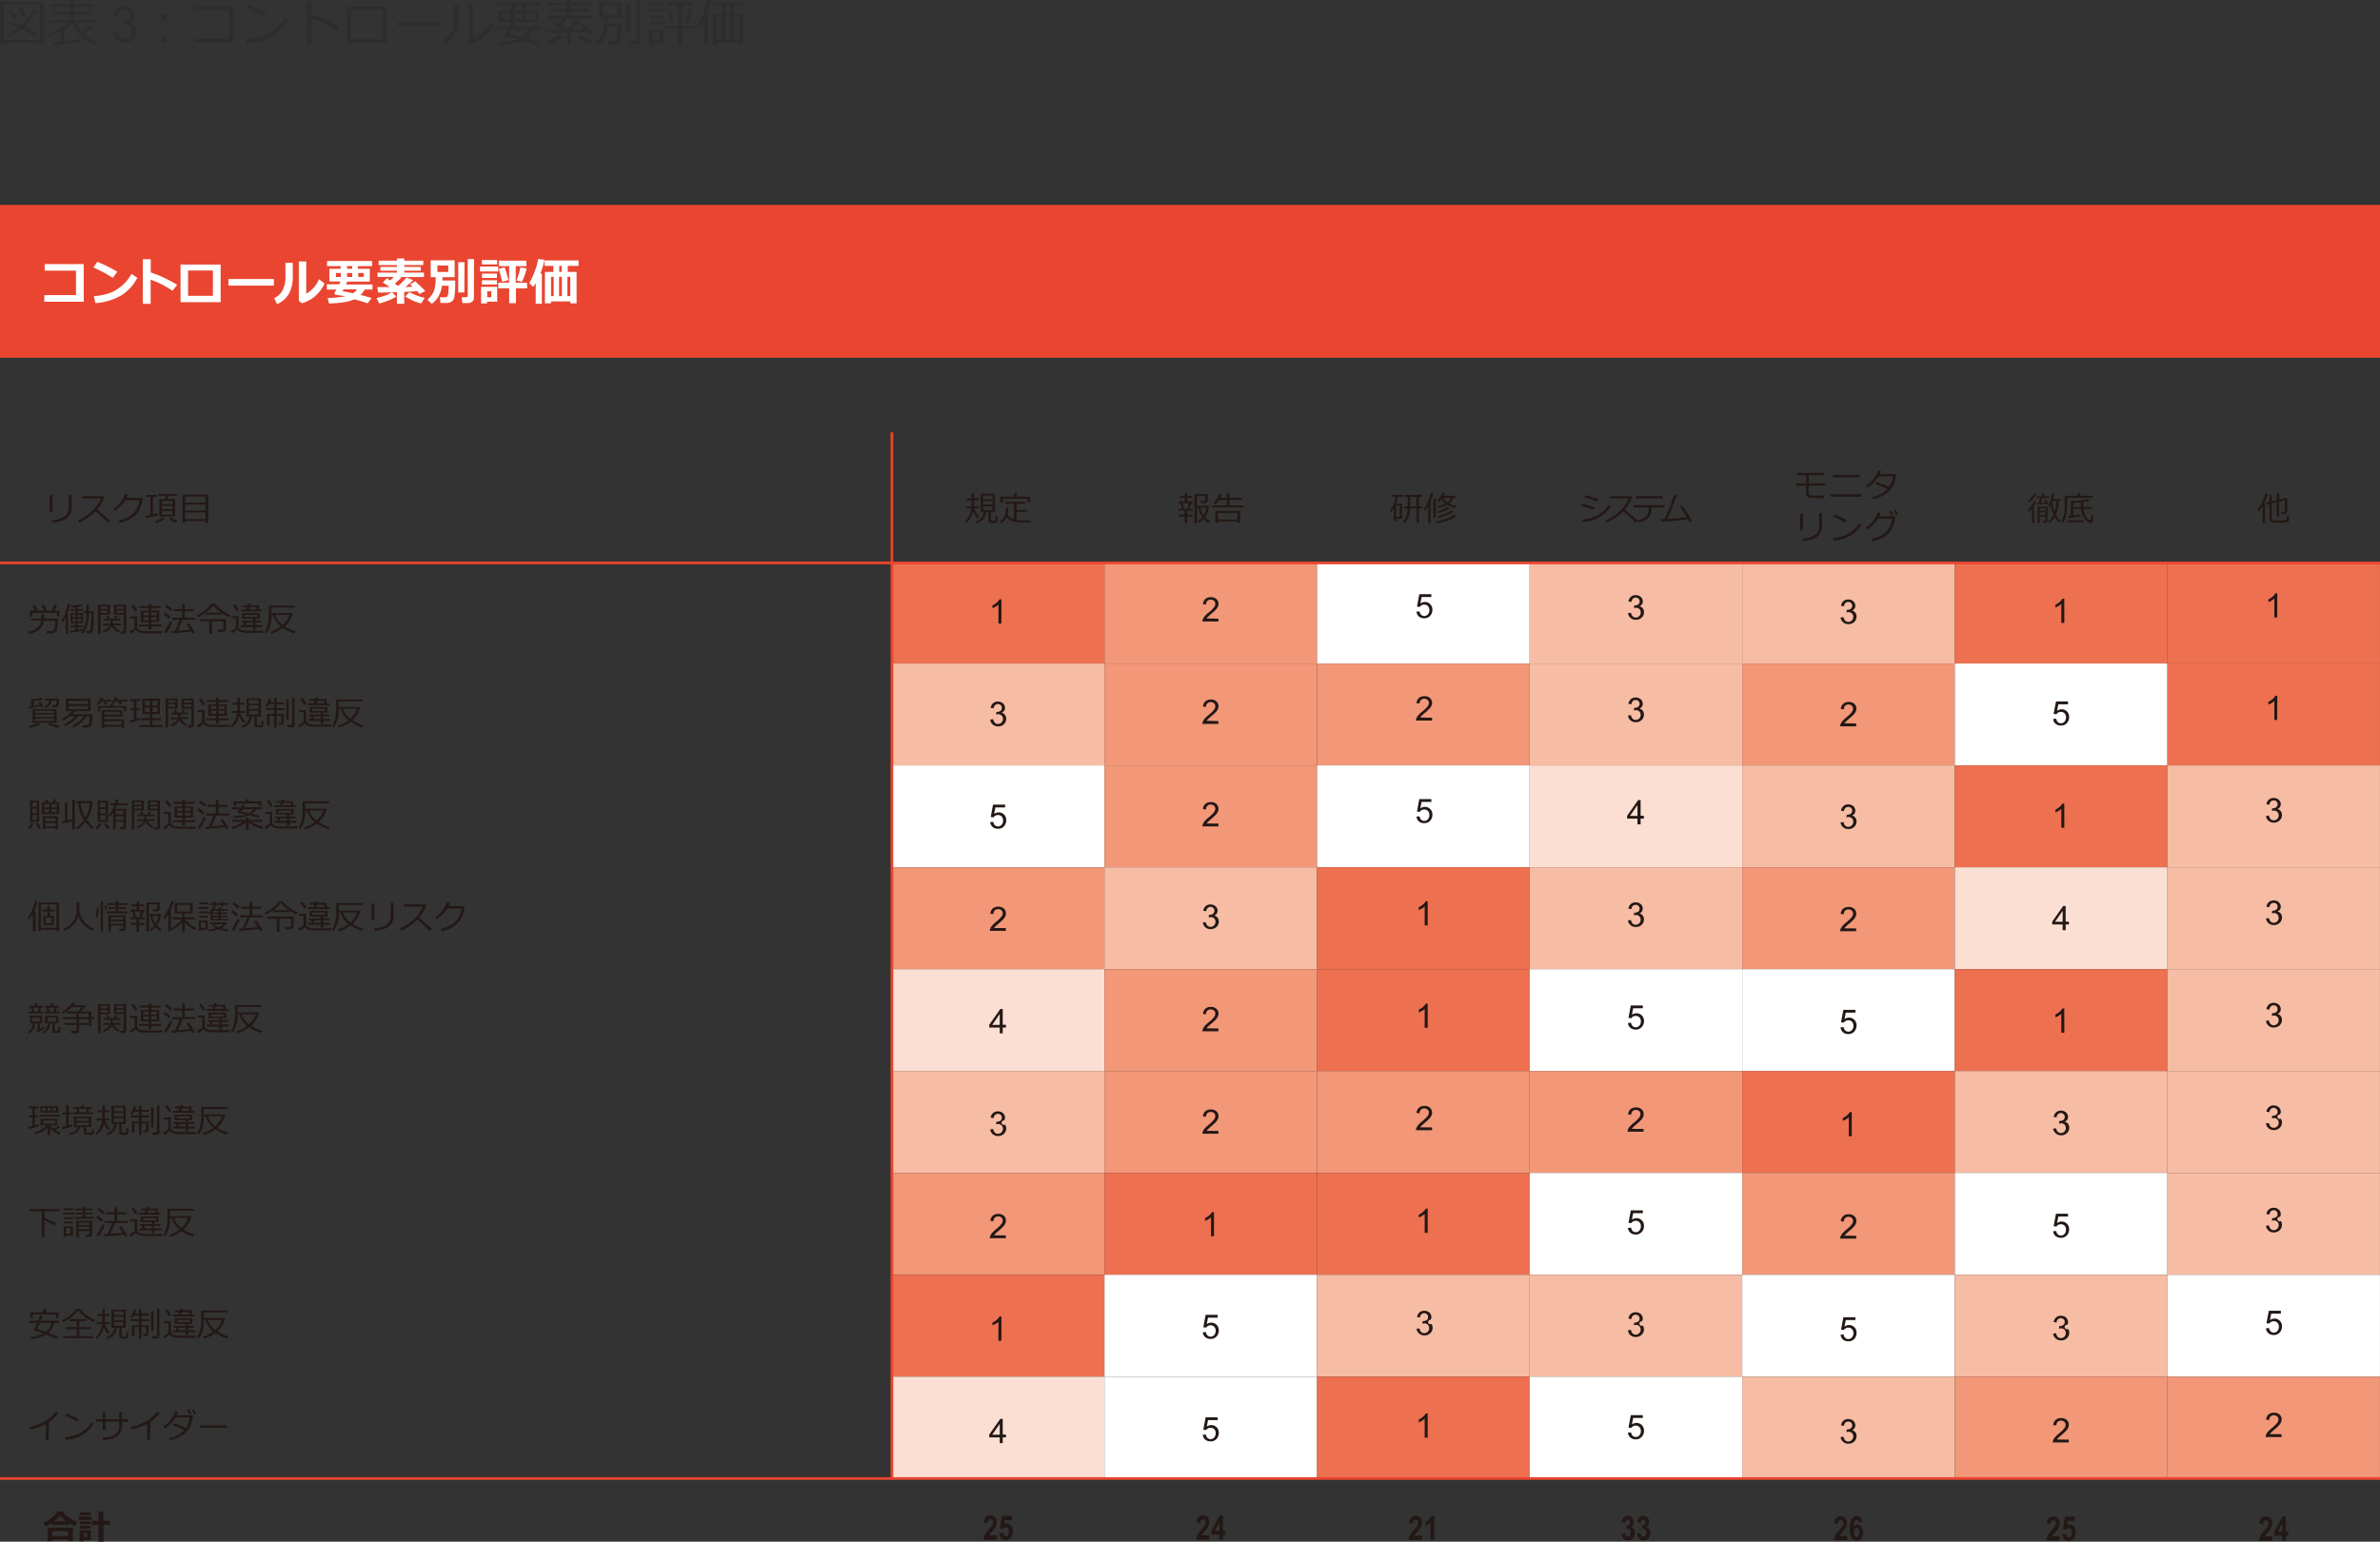 <svg xmlns="http://www.w3.org/2000/svg" viewBox="0 0 845.44 547.74"><rect x="0" y="0" width="845.44" height="547.74" fill="#333333" stroke="none"/><defs><style>.cls-1{fill:#2d2d2d;}.cls-2{fill:#ed7050;}.cls-3{fill:#f29778;}.cls-4{fill:#fff;}.cls-5{fill:#f7bca4;}.cls-6{fill:#fbdfd2;}.cls-7{fill:#231815;}.cls-8{fill:#e94530;}</style></defs><g id="レイヤー_2" data-name="レイヤー 2"><g id="レイヤー_1-2" data-name="レイヤー 1"><path class="cls-1" d="M14.09,15.25H1.38V16H.1V.7H15.44V16H14.09Zm-12.71-1H14.09V1.73H1.38Zm10.85-1.38a31.24,31.24,0,0,0-4.55-2.5A19.77,19.77,0,0,1,3.09,13l-.55-1A17.53,17.53,0,0,0,6.47,9.78c-1.4-.62-2.61-1.12-3.66-1.51l.51-.91c.94.31,2.31.86,4.1,1.67a16.63,16.63,0,0,0,4.43-5.72l1.26.43A17.3,17.3,0,0,1,8.63,9.57,42.15,42.15,0,0,1,13,11.79ZM4.79,7C4,5.5,3.4,4.44,3,3.75l1.11-.52C4.41,3.74,5,4.8,6,6.4ZM8,6.2A34.81,34.81,0,0,0,6.44,3L7.62,2.6a32.87,32.87,0,0,1,1.5,3.16Z"/><path class="cls-1" d="M19.14,16l-.22-1.15c.61,0,1.47-.09,2.57-.18V11.28a24.16,24.16,0,0,1-4,1.64L17.05,12a21.11,21.11,0,0,0,7-3.79H17.66V7.08H25V5.23H18.83V4.17H25V2.46H18.15V1.39H25V.05H26.4V1.39h7.06V2.46H26.4V4.17h6.15V5.23H26.4V7.08H34v1.1H27a12,12,0,0,0,2,3.11A19.06,19.06,0,0,0,32.16,9l1,.89a25.74,25.74,0,0,1-3.4,2.23,14.88,14.88,0,0,0,4.61,2.78L33.56,16A13.63,13.63,0,0,1,25.7,8.39a17.48,17.48,0,0,1-2.83,2.1v4.06q3.9-.33,5.45-.57v1.11C27.89,15.2,24.83,15.51,19.14,16Z"/><path class="cls-1" d="M40.06,11.58l1.58-.21a3.43,3.43,0,0,0,.93,1.94,2.28,2.28,0,0,0,1.6.59,2.53,2.53,0,0,0,1.88-.77,2.61,2.61,0,0,0,.77-1.92,2.43,2.43,0,0,0-.71-1.79,2.48,2.48,0,0,0-1.81-.71,4.49,4.49,0,0,0-1.12.18l.18-1.39h.25A3.25,3.25,0,0,0,45.43,7a1.81,1.81,0,0,0,.81-1.63,1.93,1.93,0,0,0-.59-1.44,2.09,2.09,0,0,0-1.52-.57,2.15,2.15,0,0,0-1.54.58,3,3,0,0,0-.79,1.74l-1.58-.28a4.06,4.06,0,0,1,1.32-2.47,3.82,3.82,0,0,1,2.56-.87A4.23,4.23,0,0,1,46,2.5,3.27,3.27,0,0,1,47.4,3.74a3.19,3.19,0,0,1,.47,1.66,2.73,2.73,0,0,1-.45,1.52A3.11,3.11,0,0,1,46.09,8,3,3,0,0,1,47.87,9.1a3.34,3.34,0,0,1,.63,2.08A3.81,3.81,0,0,1,47.27,14a4.34,4.34,0,0,1-3.11,1.17,4,4,0,0,1-2.82-1A3.89,3.89,0,0,1,40.06,11.58Z"/><path class="cls-1" d="M59.31,7.45h-2V5.05h2Zm0,7.54h-2v-2.4h2Z"/><path class="cls-1" d="M82.78,15H69V13.76H81.26V3.52H69.14V2.31H82.78Z"/><path class="cls-1" d="M102.36,7a15.54,15.54,0,0,1-3.83,4.45,17.36,17.36,0,0,1-4.9,2.8,26.27,26.27,0,0,1-6,1.29l-.31-1.36a23.24,23.24,0,0,0,5.13-1.05,15.67,15.67,0,0,0,3.85-1.84A20.11,20.11,0,0,0,99,9.19a14.46,14.46,0,0,0,2.18-2.91ZM94.69,4.8,93.7,6a46.3,46.3,0,0,0-6.26-3.26l.76-1.1A36.88,36.88,0,0,1,94.69,4.8Z"/><path class="cls-1" d="M120.4,9.52l-.92,1.22a33.25,33.25,0,0,0-4.37-2.4,33.81,33.81,0,0,0-4.53-1.77v9.32H109V.5h1.58V5.21A43,43,0,0,1,120.4,9.52Z"/><path class="cls-1" d="M137.27,15.17h-14V2.37h14Zm-1.5-1.23V3.54H124.7v10.4Z"/><path class="cls-1" d="M155.51,9.17H141V7.87h14.54Z"/><path class="cls-1" d="M162.79,5.77a25.59,25.59,0,0,1-.18,3.38,8.19,8.19,0,0,1-.84,2.56A10,10,0,0,1,160.12,14,8.21,8.21,0,0,1,158,15.64l-.65-1.12a8.44,8.44,0,0,0,2-1.78,8.1,8.1,0,0,0,1.44-2.62,16,16,0,0,0,.5-4.64V1.78h1.49ZM175.3,8.9a11.13,11.13,0,0,1-3.48,4.18,13.92,13.92,0,0,1-4.64,2.42l-.64-.6V1.21H168V13.62a9.47,9.47,0,0,0,3.15-1.78,12.49,12.49,0,0,0,3-3.71Z"/><path class="cls-1" d="M181.47,3.64V2h-5.33V1h16.22V2h-5.45V3.64h4.44V7.79H183.2c-.14.3-.43.86-.88,1.67h10.26v1.09h-3.05a8.25,8.25,0,0,1-2.57,3c1.85.51,3.38,1,4.61,1.45l-.81,1.05c-1.43-.57-3.1-1.14-5-1.74a15.2,15.2,0,0,1-4,1.2,37.79,37.79,0,0,1-4.69.62l-.26-1a27.46,27.46,0,0,0,4.47-.51,20.71,20.71,0,0,0,2.92-.73c-.26-.08-.49-.14-.67-.18l-3.18-.58c-.62-.12-.95-.19-1-.21a.26.26,0,0,1-.11-.12.46.46,0,0,1,0-.21.21.21,0,0,1,0-.12c.34-.5.73-1.13,1.15-1.89H176V9.46h4.91c.31-.6.59-1.16.82-1.67h-4.53V3.64Zm0,3.2V4.6h-2.94V6.84Zm4.06,6.31a7.3,7.3,0,0,0,2.43-2.6h-6.24c-.39.66-.69,1.18-.93,1.55Q182,12.36,185.53,13.15ZM182.8,2V3.64h2.8V2Zm0,2.61V6.84h2.8V4.6Zm7.21,0h-3.1V6.84H190Z"/><path class="cls-1" d="M194.66,15.7l-.6-1a26.89,26.89,0,0,0,2.65-1.1A15.43,15.43,0,0,0,199,12.39l1,.81a17.25,17.25,0,0,1-2.53,1.39A21.86,21.86,0,0,1,194.66,15.7Zm6.85.42V11.65l-4.08.13-3,.06-.21-1.1h.8c1.23,0,2.83,0,4.81-.05-1.3-1-2.41-1.75-3.35-2.32l.79-.75c.24.13.58.35,1,.65.68-.58,1.26-1.12,1.75-1.63h-5.85v-1h7.27V4.22h-5.94v-1h5.94V1.92h-6.68V1h6.68V0h1.36V1h7v1h-7V3.23H209v1h-6.13V5.65h7.58v1h-8.68q-.89.9-2.52,2.25c.78.52,1.49,1,2.14,1.47a27.16,27.16,0,0,0,3.32-3.29l1.25.57a42.49,42.49,0,0,1-3.27,3l3.1-.08,2-.08c-.64-.64-1.14-1.11-1.49-1.42l1-.63a32.38,32.38,0,0,1,3.16,3.11l-1.09.63c-.14-.17-.39-.44-.74-.81q-1.42.11-5.8.25v4.52Zm8.17-.42a20.67,20.67,0,0,1-4.83-2.54l.9-.8a23.31,23.31,0,0,0,4.76,2.29Z"/><path class="cls-1" d="M215.85,9.45a8.78,8.78,0,0,1-3.37,6.66l-.83-.76A7.85,7.85,0,0,0,213.49,13a8.48,8.48,0,0,0,.87-2.63,15.24,15.24,0,0,0,.21-2.26V6.33h-1.82V.82h7.93V6.33h-4.79V8.4h4.81v.78a37.2,37.2,0,0,1-.15,3.81,5.89,5.89,0,0,1-.39,1.82,1.72,1.72,0,0,1-.63.7,2.12,2.12,0,0,1-.88.33,16,16,0,0,1-2,.08h-.64l-.18-1.19h1.75a1.48,1.48,0,0,0,.94-.28,1.83,1.83,0,0,0,.56-1,19.41,19.41,0,0,0,.19-3.51V9.45Zm3.49-7.59h-5.23V5.28h5.23Zm3.23,10V1.66h1.36V11.89Zm3.34,3.95h-2.42l-.22-1.25h2.06a.78.78,0,0,0,.53-.19.6.6,0,0,0,.22-.47V.25h1.39V14.44a1.29,1.29,0,0,1-.45,1A1.68,1.68,0,0,1,225.91,15.84Z"/><path class="cls-1" d="M230.14,4.23v-1h6v1Zm1.67,11.07V16h-1.26V10.55h5.07V15.3Zm-1-13.53V.8h4.88v1Zm0,4.8v-1h4.78v1Zm0,2.36V8h4.78v1Zm3.56,2.61h-2.53v2.77h2.53Zm2.06-1.28V9.17h4.45V1.85H237V.8h9.42V1.85h-4.17V9.17h4.59v1.09h-4.59v5.82h-1.39V10.26Zm1.87-2.32c-.46-2-.86-3.4-1.18-4.32l1.23-.34c.46,1.41.85,2.84,1.18,4.3Zm6.29.06-1.16-.32c.65-1.8,1.14-3.33,1.45-4.57l1.36.31Q245.61,5.22,244.56,8Z"/><path class="cls-1" d="M250.08,16.12l0-9.22a11.25,11.25,0,0,1-1.8,3l-.83-.68a22.67,22.67,0,0,0,2.45-4.73A23.07,23.07,0,0,0,251.33,0l1.37.22A27.71,27.71,0,0,1,251,5.16h.49v11Zm12.6-1h-8.14v.75h-1.32V5h3.14V1.84h-3.17v-1h11.67v1h-4.11V5H264V15.84h-1.32Zm-8.14-1h1.82V6h-1.82Zm3.11-9h1.83V1.84h-1.83Zm0,9.05h1.83V6h-1.83Zm3.1,0h1.93V6h-1.93Z"/><rect class="cls-2" x="316.84" y="199.55" width="75.51" height="36.19"/><rect class="cls-3" x="392.35" y="199.55" width="75.51" height="36.19"/><rect class="cls-4" x="467.86" y="199.55" width="75.51" height="36.19"/><rect class="cls-5" x="543.38" y="199.55" width="75.51" height="36.19"/><rect class="cls-5" x="618.9" y="199.55" width="75.51" height="36.19"/><rect class="cls-2" x="694.41" y="199.55" width="75.51" height="36.19"/><rect class="cls-2" x="769.92" y="199.55" width="75.51" height="36.19"/><rect class="cls-5" x="316.84" y="235.74" width="75.51" height="36.19"/><rect class="cls-3" x="392.35" y="235.74" width="75.51" height="36.19"/><rect class="cls-3" x="467.86" y="235.74" width="75.51" height="36.19"/><rect class="cls-5" x="543.38" y="235.74" width="75.51" height="36.19"/><rect class="cls-3" x="618.9" y="235.74" width="75.51" height="36.19"/><rect class="cls-4" x="694.41" y="235.74" width="75.51" height="36.19"/><rect class="cls-2" x="769.92" y="235.74" width="75.51" height="36.19"/><rect class="cls-4" x="316.84" y="271.93" width="75.51" height="36.19"/><rect class="cls-3" x="392.35" y="271.93" width="75.51" height="36.19"/><rect class="cls-4" x="467.86" y="271.93" width="75.51" height="36.19"/><rect class="cls-6" x="543.38" y="271.93" width="75.51" height="36.19"/><rect class="cls-5" x="618.9" y="271.93" width="75.51" height="36.19"/><rect class="cls-2" x="694.41" y="271.93" width="75.51" height="36.19"/><rect class="cls-5" x="769.92" y="271.94" width="75.51" height="36.19"/><rect class="cls-3" x="316.84" y="308.13" width="75.51" height="36.19"/><rect class="cls-5" x="392.35" y="308.13" width="75.51" height="36.19"/><rect class="cls-2" x="467.86" y="308.13" width="75.51" height="36.19"/><rect class="cls-5" x="543.38" y="308.13" width="75.51" height="36.19"/><rect class="cls-3" x="618.9" y="308.13" width="75.51" height="36.19"/><rect class="cls-6" x="694.41" y="308.13" width="75.51" height="36.19"/><rect class="cls-5" x="769.92" y="308.13" width="75.51" height="36.19"/><rect class="cls-6" x="316.84" y="344.33" width="75.51" height="36.19"/><rect class="cls-3" x="392.35" y="344.33" width="75.51" height="36.19"/><rect class="cls-2" x="467.86" y="344.33" width="75.51" height="36.19"/><rect class="cls-4" x="543.38" y="344.33" width="75.51" height="36.19"/><rect class="cls-4" x="618.9" y="344.33" width="75.51" height="36.19"/><rect class="cls-2" x="694.41" y="344.33" width="75.51" height="36.19"/><rect class="cls-5" x="769.92" y="344.33" width="75.51" height="36.19"/><rect class="cls-5" x="316.84" y="380.52" width="75.51" height="36.19"/><rect class="cls-3" x="392.35" y="380.52" width="75.51" height="36.19"/><rect class="cls-3" x="467.86" y="380.52" width="75.51" height="36.19"/><rect class="cls-3" x="543.38" y="380.52" width="75.51" height="36.19"/><rect class="cls-2" x="618.9" y="380.52" width="75.51" height="36.19"/><rect class="cls-5" x="694.41" y="380.52" width="75.51" height="36.19"/><rect class="cls-5" x="769.92" y="380.52" width="75.51" height="36.19"/><rect class="cls-3" x="316.84" y="416.71" width="75.51" height="36.19"/><rect class="cls-2" x="392.35" y="416.71" width="75.51" height="36.19"/><rect class="cls-2" x="467.86" y="416.71" width="75.51" height="36.19"/><rect class="cls-4" x="543.38" y="416.71" width="75.51" height="36.19"/><rect class="cls-3" x="618.9" y="416.71" width="75.51" height="36.19"/><rect class="cls-4" x="694.41" y="416.71" width="75.51" height="36.19"/><rect class="cls-5" x="769.92" y="416.71" width="75.51" height="36.19"/><rect class="cls-2" x="316.84" y="452.9" width="75.51" height="36.19"/><rect class="cls-4" x="392.35" y="452.9" width="75.51" height="36.19"/><rect class="cls-5" x="467.86" y="452.9" width="75.51" height="36.19"/><rect class="cls-5" x="543.38" y="452.9" width="75.51" height="36.19"/><rect class="cls-4" x="618.9" y="452.9" width="75.51" height="36.19"/><rect class="cls-5" x="694.41" y="452.9" width="75.51" height="36.19"/><rect class="cls-4" x="769.92" y="452.91" width="75.51" height="36.19"/><rect class="cls-6" x="316.84" y="489.1" width="75.51" height="36.19"/><rect class="cls-4" x="392.35" y="489.1" width="75.51" height="36.19"/><rect class="cls-2" x="467.86" y="489.1" width="75.51" height="36.19"/><rect class="cls-4" x="543.38" y="489.1" width="75.51" height="36.19"/><rect class="cls-5" x="618.9" y="489.1" width="75.51" height="36.19"/><rect class="cls-3" x="694.41" y="489.1" width="75.51" height="36.19"/><rect class="cls-3" x="769.92" y="489.1" width="75.51" height="36.19"/><path class="cls-7" d="M15.57,220.53a4.41,4.41,0,0,1-1.5,2.93,7.72,7.72,0,0,1-3.66,1.73l-.31-.73A7.18,7.18,0,0,0,13.26,223a3.62,3.62,0,0,0,1.36-2.48H11v-.73H14.7v-1.47h1v1.47h4.82v1.48a11.21,11.21,0,0,1-.15,1.71,3.5,3.5,0,0,1-.41,1.3,1.65,1.65,0,0,1-.59.5,2.45,2.45,0,0,1-.63.21,9.06,9.06,0,0,1-1.35.06h-.76l-.11-.84h1.69a1.23,1.23,0,0,0,.75-.3,1.8,1.8,0,0,0,.48-1,10.87,10.87,0,0,0,.13-1.89v-.47ZM12.45,217c-.45-.86-.75-1.43-.91-1.7l.86-.3a16,16,0,0,1,1.08,2H15.6c-.3-.76-.58-1.44-.85-2l.92-.23a21.51,21.51,0,0,1,.94,2.27h1.68a14.16,14.16,0,0,0,1-2.13l1,.19A20.47,20.47,0,0,1,19.25,217h1.86v2h-.87v-1.27H11.43V219h-.86v-2Z"/><path class="cls-7" d="M23.35,225.2v-5.89a8.88,8.88,0,0,1-1,1.7l-.53-.47a14.73,14.73,0,0,0,1.39-2.89,15.33,15.33,0,0,0,.86-3.08l.88.14a15.61,15.61,0,0,1-1.08,3.39h.29v7.1Zm1.56-.39-.14-.69,2.07-.24v-1H25v-.62h1.87v-.89H25.06v-3.58h1.78V217H25v-.64h1.8v-.71c-.62.06-1.12.1-1.48.1l-.11-.61a16.21,16.21,0,0,0,3.67-.49l.31.63a12.52,12.52,0,0,1-1.56.28v.8h1.8V217h-1.8v.77H29.5v3.58H27.67v.89h1.84v.62H27.67v.89c.86-.12,1.46-.21,1.79-.28v.23a12.43,12.43,0,0,0,1.23-5.89h-.78v-.66h.78v-2.52h.84v2.52h1.72v2.1c0,.89,0,1.64,0,2.24a13,13,0,0,1-.34,2.53,1.57,1.57,0,0,1-.33.66,1.1,1.1,0,0,1-.54.3,8.17,8.17,0,0,1-1.39.05l-.11-.72h.8a.93.93,0,0,0,.51-.23c.21-.14.36-.65.46-1.51a33.5,33.5,0,0,0,.14-3.36v-1.4h-.88a16,16,0,0,1-.59,4.27,7.41,7.41,0,0,1-1.64,3.06l-.51-.48a3.92,3.92,0,0,0,.4-.52C27.73,224.42,26.3,224.64,24.91,224.81Zm2-6.42H25.82v.91h1.06Zm0,1.43H25.82v1h1.06Zm1.84-1.43H27.65v.91h1.07Zm0,1.43H27.65v1h1.07Z"/><path class="cls-7" d="M35.71,218.4v6.81h-.89V214.86h4.25v3.54Zm0-2.05h2.5v-.88h-2.5Zm2.5.58h-2.5v.86h2.5Zm1.51,5.55a4.17,4.17,0,0,1-2.95,2.17l-.24-.58a4.3,4.3,0,0,0,1.54-.73,2.81,2.81,0,0,0,.94-1.13H36.65v-.67h2.63v-1.06H36.9v-.65h1.34l-.46-.92.71-.17.53,1.09H40.4l.59-1.12.75.18-.6.94h1.55v.65H40.08v1.06h2.85v.67H40.36A4.9,4.9,0,0,0,42.57,224l-.42.62A4.69,4.69,0,0,1,39.72,222.48Zm4.13,2.65H42.8l-.11-.78h.82a.42.42,0,0,0,.29-.12.33.33,0,0,0,.13-.26V218.4H40.5v-3.54h4.33v9.39C44.83,224.84,44.5,225.13,43.85,225.13Zm-2.49-8.78h2.57v-.88H41.36Zm2.57.58H41.36v.86h2.57Z"/><path class="cls-7" d="M57.49,225h-5.4l-1.39-.06-.91-.15a2.38,2.38,0,0,1-1.49-1.09,10.46,10.46,0,0,1-1.92,1.45l-.34-.82a7.46,7.46,0,0,0,.93-.53,5.46,5.46,0,0,0,.82-.6v-3.46H46.23v-.74H48.7v3.7a1.16,1.16,0,0,0,.24.73,1.73,1.73,0,0,0,.72.53,3.55,3.55,0,0,0,1.18.26c.46,0,1.45.05,3,.05,1.9,0,3.18,0,3.84-.07Zm-9.44-7.68a14.5,14.5,0,0,0-1.41-2l.78-.46c.34.43.83,1.08,1.46,2Zm1.27,5.3v-.68h3.46V221H50v-4h2.75V216H49.59v-.68h3.19v-.74h.93v.74h3.38V216H53.71v.91h2.85v4H53.71v.94h3.58v.68H53.71v1.16h-.93v-1.16Zm1.62-4h1.85v-1.07H50.94Zm1.85.6H50.94v1.13h1.85Zm.91-.6h2v-1.07h-2Zm2,.6h-2v1.13h2Z"/><path class="cls-7" d="M60,219.85a17.09,17.09,0,0,0-1.89-1.57l.58-.66a20.41,20.41,0,0,1,1.91,1.48ZM59,225l-.75-.54a13,13,0,0,0,1.14-1.79,16,16,0,0,0,1-2l.79.28a12.21,12.21,0,0,1-.88,2A19.37,19.37,0,0,1,59,225Zm1.55-7.91c-.74-.65-1.38-1.19-1.93-1.61l.6-.61a20.27,20.27,0,0,1,1.95,1.51ZM61.1,225l-.19-.79,1.26-.06a25.94,25.94,0,0,0,1.6-3.93H61.21v-.74h3.48v-2.35h-3v-.72h3v-1.79h.94v1.79h3.19v.72H65.63v2.35h3.76v.74h-4.6a40.19,40.19,0,0,1-1.65,3.87c2-.15,3.46-.3,4.35-.45-.46-.75-.87-1.39-1.24-1.92l.78-.35a24.41,24.41,0,0,1,2.19,3.4l-.86.35c-.13-.23-.28-.5-.47-.82C66.52,224.54,64.25,224.78,61.1,225Z"/><path class="cls-7" d="M81.23,219.2a13.51,13.51,0,0,1-2.83-1.7,15.38,15.38,0,0,1-2.64-2.45,11.84,11.84,0,0,1-2.41,2.38,14.73,14.73,0,0,1-3,1.82l-.42-.64a15.37,15.37,0,0,0,3.16-2,10.88,10.88,0,0,0,2-2.12H76.4a12.18,12.18,0,0,0,2.45,2.29,13.31,13.31,0,0,0,2.9,1.68Zm-6.9,6v-4.5h-3.4V220h9.34v3.5a.89.89,0,0,1-.34.7,1.23,1.23,0,0,1-.82.29H77.36l-.14-.83h1.56c.37,0,.56-.17.56-.51v-2.38H75.28v4.5Zm4.33-6.83H73v-.69h5.67Z"/><path class="cls-7" d="M93.65,224l-.16.81H90.55c-1.77,0-2.88,0-3.34,0a11,11,0,0,1-1.44-.2,2.41,2.41,0,0,1-1.48-1A7.63,7.63,0,0,1,82.37,225l-.37-.83a9.07,9.07,0,0,0,1-.55,5.6,5.6,0,0,0,.83-.59v-3.43H82.23v-.73H84.7v3.67a1.18,1.18,0,0,0,.31.82,1.92,1.92,0,0,0,.86.51,4.73,4.73,0,0,0,1.28.19c.49,0,1.39,0,2.69,0C91.75,224.08,93,224.06,93.65,224Zm-8.76-7.33-.82.5a17.73,17.73,0,0,0-1.41-2.13l.75-.45A18.41,18.41,0,0,1,84.89,216.7Zm.58.54v-.67h2l.25-.85H86.17v-.67h1.76l.18-.6.92.09-.17.51h3.2v1.52h1v.67Zm1.14,4.89v-.91h-.86v-.65h4.16v-.7H86v-2h6.32v2H90.79v.7h2.13v.65H90.79v.91h2.46v.71H90.79v1h-.88v-1H85.47v-.71Zm4.84-3.62h-4.6v.77h4.6Zm-4,2.71v.91h2.46v-.91Zm.94-4.65h2.82v-.85H88.65Z"/><path class="cls-7" d="M100.53,223.08a13.07,13.07,0,0,1-4.1,2.06l-.38-.64a13.59,13.59,0,0,0,3.74-1.93A8.57,8.57,0,0,1,97,218.46h-.59v.17A10.31,10.31,0,0,1,94.57,225l-.61-.44a7.9,7.9,0,0,0,1-2.21,10.8,10.8,0,0,0,.49-3.37v-3.8h9.4v.69H96.36v1.93h7.34l.29.25a11.2,11.2,0,0,1-1.13,2.48,8.56,8.56,0,0,1-1.66,2,13.69,13.69,0,0,0,3.88,1.78l-.5.77A16.75,16.75,0,0,1,100.53,223.08Zm-.08-1.06a9.4,9.4,0,0,0,1.47-1.72,6.56,6.56,0,0,0,.89-1.84h-5A7.27,7.27,0,0,0,100.45,222Z"/><path class="cls-7" d="M10.32,251.85l-.17-.68.93-.18v-2.54c.44,0,1.1-.12,2-.24s1.45-.24,1.76-.32l.29.68c-.43.1-1.49.25-3.15.44v1.8c.74-.16,1.44-.33,2.08-.5-.16-.29-.29-.5-.39-.65l.72-.3a19.65,19.65,0,0,1,1,1.72l-.77.33-.29-.56A41.18,41.18,0,0,1,10.32,251.85Zm.25,6.69-.3-.69a13.06,13.06,0,0,0,1.87-.44,9.06,9.06,0,0,0,1.61-.61l.62.57a8,8,0,0,1-1.7.67A18.51,18.51,0,0,1,10.57,258.54Zm1-1.76v-4.87h8.52v4.87Zm.9-3.43h6.71v-.85H12.46Zm0,1.36h6.71v-.82H12.46Zm6.71.54H12.46v.89h6.71Zm-3-3.68-.4-.56A3,3,0,0,0,17,250a2.72,2.72,0,0,0,.46-1.16h-1.5v-.65H21a16.09,16.09,0,0,1-.1,1.81,2.08,2.08,0,0,1-.24.86,1.33,1.33,0,0,1-.47.32,2.92,2.92,0,0,1-1.08.14h-.6l-.09-.7h.77a1,1,0,0,0,.65-.23c.18-.16.28-.68.28-1.54H18.28A3.18,3.18,0,0,1,16.16,251.57Zm4.6,6.94a12.09,12.09,0,0,1-3.67-1.11l.52-.6a12.59,12.59,0,0,0,3.58,1Z"/><path class="cls-7" d="M23.1,258l-.37-.63a11.58,11.58,0,0,0,3.95-2.83H24.8a12.67,12.67,0,0,1-2.34,1.44l-.39-.6A11.68,11.68,0,0,0,24,254.12a10.55,10.55,0,0,0,1.55-1.45H23.39v-4.44h8.76v4.44H26.64a10.18,10.18,0,0,1-1,1.1h7.21v.46c0,.49,0,1-.07,1.56a6.58,6.58,0,0,1-.23,1.38,2.41,2.41,0,0,1-.35.81,1.13,1.13,0,0,1-.45.36,1.49,1.49,0,0,1-.55.14c-.19,0-.78,0-1.77,0h-.08l-.13-.81h.92a3.42,3.42,0,0,0,.87-.08.76.76,0,0,0,.41-.29,2.55,2.55,0,0,0,.31-.93,9.64,9.64,0,0,0,.15-1.9H30.79a9.17,9.17,0,0,1-2.13,2.38,12.66,12.66,0,0,1-2.49,1.61l-.39-.62a11.6,11.6,0,0,0,2.47-1.72,9.21,9.21,0,0,0,1.49-1.65h-2A11.61,11.61,0,0,1,23.1,258Zm1.2-7.86h6.93v-1.16H24.3Zm6.93.7H24.3V252h6.93Z"/><path class="cls-7" d="M35.91,249.28a10.65,10.65,0,0,1-1,1.2l-.63-.35a8.11,8.11,0,0,0,1.6-2.35l.88.17-.39.69h3.12v.64H37.71l.44.9-.83.19-.49-1.09Zm3.39,1.55v-.63h.91v.63h4.67v1.87H44v-1.25H35.58v1.3h-.82v-1.92Zm3.9,7.74v-.38H37v.37h-.89v-6.29h7.33v2.29H37v1h7.11v3Zm-.64-5.7H37v1h5.58Zm.64,3.34H37v1.31H43.2Zm-2.36-6.93a6.12,6.12,0,0,1-.67.76l-.6-.31a8,8,0,0,0,1.31-2l.86.19a4.57,4.57,0,0,1-.41.69h3.93v.64H42.9l.47.86-.84.2L42,249.28Z"/><path class="cls-7" d="M46.1,256.78l-.21-.8,1.64-.36v-3.25H46.26v-.72h1.27V249.1H46.26v-.7h3.46v.7H48.46v2.55H49.6v.72H48.46v3a12.18,12.18,0,0,0,1.19-.36l.1.74c-.27.11-.81.27-1.62.5S46.65,256.66,46.1,256.78Zm7.11.79v-1.66h-3v-.74h3v-1.44H50.56v-5.5h6.25v5.5H54.14v1.44h3v.74h-3v1.66h3.44v.76h-8v-.76Zm-1.73-6.92h1.73v-1.74H51.48Zm1.73.68H51.48V253h1.73Zm.93-.68h1.75v-1.74H54.14Zm1.75.68H54.14V253h1.75Z"/><path class="cls-7" d="M59.71,251.73v6.8h-.89V248.19h4.25v3.54Zm0-2.06h2.5v-.87h-2.5Zm2.5.59h-2.5v.86h2.5Zm1.51,5.55A4.19,4.19,0,0,1,60.77,258l-.24-.58a4.3,4.3,0,0,0,1.54-.73,2.77,2.77,0,0,0,.94-1.14H60.65v-.66h2.63v-1.06H60.9v-.65h1.34l-.46-.92.71-.17.53,1.09H64.4L65,252l.75.18-.6.94h1.55v.65H64.08v1.06h2.85v.66H64.36a4.86,4.86,0,0,0,2.21,1.83l-.42.62A4.73,4.73,0,0,1,63.72,255.81Zm4.13,2.65h-1l-.11-.78h.82a.42.42,0,0,0,.29-.12.35.35,0,0,0,.13-.26v-5.57H64.5v-3.54h4.33v9.39C68.83,258.17,68.5,258.46,67.85,258.46Zm-2.49-8.79h2.57v-.87H65.36Zm2.57.59H65.36v.86h2.57Z"/><path class="cls-7" d="M81.49,258.28H78.62l-2.53,0c-.69,0-1.15,0-1.39-.05l-.91-.15A2.42,2.42,0,0,1,72.3,257a10.46,10.46,0,0,1-1.92,1.45L70,257.6a9,9,0,0,0,.93-.53,5.46,5.46,0,0,0,.82-.6V253H70.23v-.74H72.7V256a1.16,1.16,0,0,0,.24.73,1.73,1.73,0,0,0,.72.53,3.55,3.55,0,0,0,1.18.26c.46,0,1.45.05,3,.05,1.9,0,3.18,0,3.84-.07Zm-9.44-7.69a15.07,15.07,0,0,0-1.41-2l.78-.46c.34.43.83,1.08,1.46,2Zm1.27,5.31v-.68h3.46v-.94H74v-4h2.75v-.9H73.59v-.68h3.19v-.74h.93v.74h3.38v.68H77.71v.9h2.85v4H77.71v.94h3.58v.68H77.71v1.16h-.93V255.9Zm1.62-4h1.85v-1.08H74.94Zm1.85.6H74.94v1.12h1.85Zm.91-.6h2v-1.08h-2Zm2,.6h-2v1.12h2Z"/><path class="cls-7" d="M84.91,254.29a6.88,6.88,0,0,1-2.59,4.18l-.42-.55a6.16,6.16,0,0,0,1.59-2,6.86,6.86,0,0,0,.76-2.63H82.37v-.68h2v-2.22H82.65v-.68h1.73V247.9h.87v1.79h1.66v.68H85.25v2.22H87v.68H85.27a9.68,9.68,0,0,0,1.8,3l-.65.58A8.28,8.28,0,0,1,84.91,254.29Zm5.47.26h-.94a4.28,4.28,0,0,1-1.07,2.65,4.57,4.57,0,0,1-2.31,1.34l-.33-.62a3.67,3.67,0,0,0,2.84-3.37h-1V248.1h5.09v6.45H91.24v2.72a.41.41,0,0,0,.14.35,1.29,1.29,0,0,0,.61.09,1.18,1.18,0,0,0,.67-.13c.12-.08.19-.29.2-.63s0-.65,0-.92l.72.1c0,.37,0,.69,0,.93a1.7,1.7,0,0,1-.17.95,1,1,0,0,1-.39.31,4.07,4.07,0,0,1-1.13.1,2.17,2.17,0,0,1-1.31-.25.84.84,0,0,1-.24-.62ZM88.44,250h3.37v-1.29H88.44Zm0,1.9h3.37v-1.28H88.44Zm3.37.62H88.44v1.34h3.37Z"/><path class="cls-7" d="M99.77,257.52h-.86l-.1-.72h.63a.49.49,0,0,0,.34-.12.33.33,0,0,0,.13-.26v-2.11H98.26v4.2h-.91v-4.2H95.76v3.33h-.88v-4h2.47v-1.43H94.42v-.67h2.93v-1.37H95.62a6.28,6.28,0,0,1-.64,1l-.69-.31a8.65,8.65,0,0,0,1.27-2.68l.83.14A7.21,7.21,0,0,1,96,249.5h1.38V248h.91v1.54h2.58v.69H98.26v1.37H101v.67H98.26v1.43h2.52v3a.77.77,0,0,1-.3.63A1.11,1.11,0,0,1,99.77,257.52Zm1.9-1.81v-7.1h.87v7.1Zm2,2.68h-1.53l-.13-.81h1.28a.5.5,0,0,0,.34-.12.4.4,0,0,0,.14-.32v-9.2h.89v9.6a.74.74,0,0,1-.29.62A1.13,1.13,0,0,1,103.65,258.39Z"/><path class="cls-7" d="M117.65,257.36l-.16.81h-2.94c-1.77,0-2.88,0-3.34,0a11,11,0,0,1-1.44-.2,2.41,2.41,0,0,1-1.48-1,7.63,7.63,0,0,1-1.92,1.41l-.37-.84a8.74,8.74,0,0,0,1-.54,5.6,5.6,0,0,0,.83-.59v-3.43h-1.56v-.73h2.47v3.67a1.18,1.18,0,0,0,.31.82,2,2,0,0,0,.86.51,5.16,5.16,0,0,0,1.28.19c.49,0,1.39,0,2.69,0C115.75,257.41,117,257.39,117.65,257.36ZM108.89,250l-.82.49a18.31,18.31,0,0,0-1.41-2.12l.75-.45A18.41,18.41,0,0,1,108.89,250Zm.58.54v-.67h2l.25-.85h-1.57v-.67h1.76l.18-.6.92.09-.17.51h3.2v1.52h1v.67Zm1.14,4.89v-.91h-.86v-.65h4.16v-.7H110v-2h6.32v2h-1.52v.7h2.13v.65h-2.13v.91h2.46v.71h-2.46v1h-.88v-1h-4.44v-.71Zm4.84-3.62h-4.6v.76h4.6Zm-4,2.71v.91h2.46v-.91Zm.94-4.65h2.82v-.85h-2.56Z"/><path class="cls-7" d="M124.53,256.41a13.29,13.29,0,0,1-4.1,2.06l-.38-.65a13.3,13.3,0,0,0,3.74-1.92,8.57,8.57,0,0,1-2.84-4.11h-.59V252a10.33,10.33,0,0,1-1.79,6.35l-.61-.44a7.9,7.9,0,0,0,1-2.21,10.8,10.8,0,0,0,.49-3.37v-3.81h9.4v.7h-8.48v1.92h7.34l.29.26a11.41,11.41,0,0,1-1.13,2.48,8.77,8.77,0,0,1-1.66,2,13.69,13.69,0,0,0,3.88,1.78l-.5.77A16.75,16.75,0,0,1,124.53,256.41Zm-.08-1.06a9.4,9.4,0,0,0,1.47-1.72,6.56,6.56,0,0,0,.89-1.84h-5A7.27,7.27,0,0,0,124.45,255.35Z"/><path class="cls-7" d="M11.91,292.61a7.7,7.7,0,0,1-1.36,2.07l-.63-.36a7.92,7.92,0,0,0,1.19-1.94Zm2-.61H10.69v-7.58h3.23Zm-.84-5.3v-1.63H11.51v1.63Zm0,2.25v-1.63H11.51V289Zm0,.63H11.51v1.76h1.57Zm1.48,4.54-.77.35a7.47,7.47,0,0,1-.53-.88,7.23,7.23,0,0,1-.47-1l.78-.23A6.94,6.94,0,0,0,14.56,294.12ZM21,289.21H14.87v-4.07h1.49l-.42-1,.78-.2.5,1.18h1.42l.59-1.23.8.22-.58,1H21Zm-.39,5.41h-.87v-.4H16.09v.4h-.87V290H20.6Zm-3.09-7.76v-1.14h-1.8v1.14Zm0,1.73v-1.13h-1.8v1.13Zm2.22,3.19v-1.12H16.09v1.12Zm0,1.79v-1.16H16.09v1.16Zm.43-6.71v-1.14H18.33v1.14Zm0,.6H18.33v1.13h1.83Z"/><path class="cls-7" d="M22.27,292.64l-.22-.8,1-.22v-6.45h.89v6.24c.63-.15,1.21-.29,1.74-.44v-6.86h.9v10.62h-.9v-3C25.36,291.86,24.22,292.16,22.27,292.64Zm8.07-.63a13.25,13.25,0,0,1-2.74,2.64l-.53-.58a12.14,12.14,0,0,0,2.72-2.83,12.32,12.32,0,0,1-1.95-5.93h-.68v-.73h5.6a12,12,0,0,1-1.9,6.69,15,15,0,0,0,2.54,2.61l-.61.67A13.87,13.87,0,0,1,30.34,292Zm0-1.56a9.79,9.79,0,0,0,1.51-5.09v-.05H28.7A11.36,11.36,0,0,0,30.32,290.45Z"/><path class="cls-7" d="M34.54,294.72l-.62-.42a8.21,8.21,0,0,0,.78-.94,6.72,6.72,0,0,0,.64-1l.78.3a6,6,0,0,1-.73,1.12A7.44,7.44,0,0,1,34.54,294.72Zm.18-2.71v-7.56h3.64V292Zm2.76-6.87h-1.9v1.64h1.9ZM35.58,289h1.9v-1.54h-1.9Zm1.9.64h-1.9v1.72h1.9Zm.78,4.95a5.77,5.77,0,0,1-.68-.91,7.71,7.71,0,0,1-.58-1.06l.75-.29A7.59,7.59,0,0,0,39,294.07Zm5.61-2.63H41.09v2.72h-.91v-6a9.3,9.3,0,0,1-1.09,1.45l-.51-.54a11.66,11.66,0,0,0,2-3.51H39v-.68h1.84c.13-.47.24-.95.33-1.45l.92.1a10.27,10.27,0,0,1-.32,1.35h3.72v.68h-4a12.49,12.49,0,0,1-.55,1.25H44.8v6.4a.77.77,0,0,1-.28.61.91.91,0,0,1-.65.25H42.66l-.14-.81h.91c.29,0,.44-.14.44-.41Zm0-2.63V288H41.09v1.32Zm-2.78,2h2.78V290H41.09Z"/><path class="cls-7" d="M47.71,287.92v6.8h-.89V284.38h4.25v3.54Zm0-2.06h2.5V285h-2.5Zm2.5.59h-2.5v.85h2.5ZM51.72,292a4.19,4.19,0,0,1-2.95,2.17l-.24-.58a4.3,4.3,0,0,0,1.54-.73,2.77,2.77,0,0,0,.94-1.14H48.65v-.66h2.63V290H48.9v-.65h1.34l-.46-.92.71-.17.53,1.09H52.4l.59-1.13.75.19-.6.94h1.55V290H52.08v1.06h2.85v.66H52.36a4.86,4.86,0,0,0,2.21,1.83l-.42.62A4.73,4.73,0,0,1,51.72,292Zm4.13,2.65H54.8l-.11-.78h.82a.42.42,0,0,0,.29-.12.35.35,0,0,0,.13-.26v-5.57H52.5v-3.54h4.33v9.39C56.83,294.36,56.5,294.65,55.85,294.65Zm-2.49-8.79h2.57V285H53.36Zm2.57.59H53.36v.85h2.57Z"/><path class="cls-7" d="M69.49,294.47H66.62l-2.53,0c-.69,0-1.15,0-1.39-.06s-.54-.07-.91-.14a2.42,2.42,0,0,1-1.49-1.09,10.46,10.46,0,0,1-1.92,1.45l-.34-.82a9,9,0,0,0,.93-.53,5.46,5.46,0,0,0,.82-.6V289.2H58.23v-.74H60.7v3.7a1.16,1.16,0,0,0,.24.73,1.73,1.73,0,0,0,.72.53,3.55,3.55,0,0,0,1.18.26c.46,0,1.45.05,3,.05,1.9,0,3.18,0,3.84-.07Zm-9.44-7.69a15.07,15.07,0,0,0-1.41-2l.78-.46c.34.43.83,1.08,1.46,2Zm1.27,5.31v-.68h3.46v-.94H62v-4h2.75v-.9H61.59v-.68h3.19v-.74h.93v.74h3.38v.68H65.71v.9h2.85v4H65.71v.94h3.58v.68H65.71v1.16h-.93v-1.16Zm1.62-4h1.85v-1.08H62.94Zm1.85.6H62.94v1.12h1.85Zm.91-.6h2v-1.08h-2Zm2,.6h-2v1.12h2Z"/><path class="cls-7" d="M72,289.37a17.09,17.09,0,0,0-1.89-1.57l.58-.67a20.08,20.08,0,0,1,1.91,1.49Zm-1,5.14-.75-.54a13,13,0,0,0,1.14-1.79,16,16,0,0,0,.95-2l.79.28a12.21,12.21,0,0,1-.88,2A19.37,19.37,0,0,1,71,294.51Zm1.55-7.91c-.74-.65-1.38-1.19-1.93-1.62l.6-.6a18.76,18.76,0,0,1,2,1.51Zm.57,7.92-.19-.79,1.26-.06a26.37,26.37,0,0,0,1.6-3.93H73.21V289h3.48v-2.35h-3v-.72h3v-1.79h.94v1.79h3.19v.72H77.63V289h3.76v.74h-4.6a38.91,38.91,0,0,1-1.65,3.86c2-.14,3.46-.29,4.35-.44-.46-.76-.87-1.4-1.24-1.92l.78-.36a25.66,25.66,0,0,1,2.19,3.4l-.86.36c-.13-.23-.28-.51-.47-.83C78.52,294.06,76.25,294.29,73.1,294.52Z"/><path class="cls-7" d="M82.5,294.48l-.3-.66A13.79,13.79,0,0,0,86.37,292H82.48v-.73h4.84v-.71h1v.71h4.9V292h-4a11.07,11.07,0,0,0,2.18,1.08,14.49,14.49,0,0,0,2.15.67l-.41.74a10.14,10.14,0,0,1-2.31-.79,10.68,10.68,0,0,1-2.49-1.5v2.61h-1v-2.57A13.84,13.84,0,0,1,82.5,294.48Zm.66-3.93-.12-.66a19.92,19.92,0,0,0,2.91-.2,9.58,9.58,0,0,0,1.66-.35l-3-.52c-.11,0-.17-.08-.17-.18a.29.29,0,0,1,0-.09s.24-.37.66-1.05H82.33v-.71H85.6c.16-.28.32-.59.47-.91L87,286c-.1.21-.24.48-.43.8h6.71v.71H91.13a6.78,6.78,0,0,1-1.67,1.63c.44.1,1.4.34,2.87.74l-.54.63c-1.26-.37-2.32-.67-3.17-.89A15,15,0,0,1,83.16,290.55Zm8.7-4.27v-.82h-8v.87h-.88v-1.6h4.38v-.79h1v.79h4.48v1.55Zm-3.38,2.62a5.64,5.64,0,0,0,1.63-1.4h-4c-.23.38-.42.66-.56.85Z"/><path class="cls-7" d="M105.65,293.54l-.16.82h-2.94c-1.77,0-2.88,0-3.34,0a11,11,0,0,1-1.44-.2,2.41,2.41,0,0,1-1.48-1,7.63,7.63,0,0,1-1.92,1.41l-.37-.84a8.74,8.74,0,0,0,1-.54,5.6,5.6,0,0,0,.83-.59v-3.43H94.23v-.73H96.7v3.67a1.18,1.18,0,0,0,.31.82,2,2,0,0,0,.86.51,5.16,5.16,0,0,0,1.28.19c.49,0,1.39,0,2.69,0Q104.71,293.6,105.65,293.54Zm-8.76-7.32-.82.49a18.31,18.31,0,0,0-1.41-2.12l.75-.45A17.55,17.55,0,0,1,96.89,286.22Zm.58.54v-.67h2l.25-.85H98.17v-.67h1.76l.18-.6.92.09-.17.51h3.2v1.52h1v.67Zm1.14,4.89v-.91h-.86v-.65h4.16v-.7H98v-2h6.32v2h-1.52v.7h2.13v.65h-2.13v.91h2.46v.71h-2.46v1h-.88v-1H97.47v-.71Zm4.84-3.62h-4.6v.76h4.6Zm-4,2.71v.91h2.46v-.91Zm.94-4.65h2.82v-.85h-2.56Z"/><path class="cls-7" d="M112.53,292.6a13.29,13.29,0,0,1-4.1,2.06l-.38-.65a13.3,13.3,0,0,0,3.74-1.92A8.57,8.57,0,0,1,109,288h-.59v.17a10.33,10.33,0,0,1-1.79,6.35l-.61-.44a7.9,7.9,0,0,0,1-2.21,10.84,10.84,0,0,0,.49-3.37v-3.81h9.4v.7h-8.48v1.92h7.34l.29.26a11.41,11.41,0,0,1-1.13,2.48,8.77,8.77,0,0,1-1.66,2,13.69,13.69,0,0,0,3.88,1.78l-.5.77A16.75,16.75,0,0,1,112.53,292.6Zm-.08-1.06a9.4,9.4,0,0,0,1.47-1.72,6.56,6.56,0,0,0,.89-1.84h-5A7.31,7.31,0,0,0,112.45,291.54Z"/><path class="cls-7" d="M11.68,330.92v-6.3a14.35,14.35,0,0,1-1.21,2l-.58-.48a17.92,17.92,0,0,0,1.51-2.92,15.94,15.94,0,0,0,1-3.06l.88.15a18.68,18.68,0,0,1-1.13,3.41h.48v7.19Zm8.37-.6H14.5v.48h-.85V320.63h7.29V330.8h-.89Zm-5.55-.68h5.55v-8.36H14.5Zm.91-1v-3.26h1.42v-1.56H15.09v-.65h1.74v-1.32h.84v1.32h1.81v.65H17.67v1.56h1.45v3.26Zm.79-.62h2.1v-2H16.2Z"/><path class="cls-7" d="M27.83,325.34A6.85,6.85,0,0,1,26,328.65a9.64,9.64,0,0,1-3.2,2.09l-.36-.66A7.86,7.86,0,0,0,26,327.24a6.57,6.57,0,0,0,1.19-3.61v-3.12h1v3.2a7.58,7.58,0,0,0,1,2.67,8.1,8.1,0,0,0,2.09,2.31,10.25,10.25,0,0,0,2,1.25l-.57.78a11.13,11.13,0,0,1-3.22-2.39A7.24,7.24,0,0,1,27.83,325.34Z"/><path class="cls-7" d="M35.12,322.49c0,.5-.07,1.1-.16,1.81a9.26,9.26,0,0,1-.3,1.58l-.73-.14a15.08,15.08,0,0,0,.43-3.31Zm1.48,8.41h-.85V320.24h.85Zm1.46-7.75-.63.19L37,321.79l.63-.14Zm7.34,1.31H37.92v-.67h3.16v-.86H38.47v-.63h2.61v-.78h-3v-.64h3v-.71H42v.71h3.19v.64H42v.78H44.8v.63H42v.86H45.4Zm-1.64,4.37H39.39v2.09h-.87v-5.69h6.13V330a.65.65,0,0,1-.29.55,1,1,0,0,1-.63.22H42.46l-.1-.76h1a.51.51,0,0,0,.31-.11.31.31,0,0,0,.14-.24Zm0-2.13v-.85H39.39v.85Zm-4.37,1.52h4.37v-.9H39.39Z"/><path class="cls-7" d="M48.49,330.92v-2.36H46.31v-.69h2.18V326.5H46.3v-.67h1.28l-.55-2h-.66v-.68h2.14V322h-1.8v-.66h1.8v-1h.9v1H51.2V322H49.41v1.24h2v.68h-.51l-.64,2h1.19v.67H49.4v1.37h1.85v.69H49.4v2.36Zm-.12-5.09H49.5l.55-2H47.83Zm3.64,5V320.59H56.7V323a.74.74,0,0,1-.31.59,1.16,1.16,0,0,1-.71.23H54.35l-.13-.72h1.07c.35,0,.53-.14.53-.42v-1.41H52.9v3.5h4.19a6.83,6.83,0,0,1-1.31,4,9.07,9.07,0,0,0,1.75,1.48l-.56.64a9.52,9.52,0,0,1-1.69-1.51,6.48,6.48,0,0,1-1.75,1.45l-.4-.55a6.19,6.19,0,0,0,1.67-1.49l0,0a7,7,0,0,1-.82-1.4,6.25,6.25,0,0,1-.52-1.88H52.9v5.44Zm3.25-2.78a5.39,5.39,0,0,0,.92-2.66h-2A5.7,5.7,0,0,0,55.26,328.09Z"/><path class="cls-7" d="M59.79,330.93v-6.2a13.25,13.25,0,0,1-1.34,1.85l-.57-.46a17.45,17.45,0,0,0,1.73-2.85,14.19,14.19,0,0,0,1.19-3.09l.88.16a15.68,15.68,0,0,1-1.28,3.27h.29v7.32Zm1.32-.5-.38-.6a11.36,11.36,0,0,0,2.2-1.49,8.77,8.77,0,0,0,1.54-1.68H61.31v-.73h3.36v-1.38H62v-3.74h6.44v3.74H65.6v1.38h3.54v.73h-3.4a8.16,8.16,0,0,0,1.65,1.61,11.25,11.25,0,0,0,2.36,1.44l-.49.7a10.65,10.65,0,0,1-2-1.24,9.11,9.11,0,0,1-1.67-1.57v3.33H64.7v-3.28A10.34,10.34,0,0,1,61.11,330.43Zm6.4-8.95h-4.6v2.38h4.6Z"/><path class="cls-7" d="M70.42,322.88v-.66h3.65v.66Zm3.36,7.48H71.43v.43H70.6v-3.72h3.18Zm-3-9.11v-.65h3v.65Zm0,3.21v-.66h3v.66Zm0,1.59v-.67h3v.67ZM73,327.69H71.43v2H73Zm1.83-3.23a5.24,5.24,0,0,1-.44.41l-.48-.41a8.58,8.58,0,0,0,1.79-2.34l.81.2A4.39,4.39,0,0,1,76,323h1.7l.39-.76.78.17-.39.59h2.55v.55H78.4v.64h2.23v.51H78.4v.62h2.23v.53H78.4v.67h2.71V327H74.8Zm2.82,5.71a14.07,14.07,0,0,1-3.42.74l-.16-.62a15.48,15.48,0,0,0,2.71-.52,4.24,4.24,0,0,1-1.57-1.48h-.65v-.6h5.81l.3.25a3.88,3.88,0,0,1-.83,1,5.63,5.63,0,0,1-1.21.84,17.32,17.32,0,0,0,2.72.44l-.3.72A12.94,12.94,0,0,1,77.62,330.17ZM75.94,322v-.53H74.27v-.6h1.67v-.58h.82v.58H78.6v-.58h.81v.58h1.78v.6H79.41V322H78.6v-.53H76.76V322Zm1.64,2.21v-.64h-2v.64Zm-2,1.13h2v-.62h-2Zm2,.53h-2v.67h2Zm.12,3.62a5,5,0,0,0,1.65-1.16H76A4.29,4.29,0,0,0,77.7,329.45Z"/><path class="cls-7" d="M84,325.57A16,16,0,0,0,82.08,324l.58-.67a20.08,20.08,0,0,1,1.91,1.49Zm-1,5.13-.75-.53a13.62,13.62,0,0,0,1.14-1.79,15.38,15.38,0,0,0,.95-2l.79.29a12.21,12.21,0,0,1-.88,2A18.19,18.19,0,0,1,83,330.7Zm1.55-7.9c-.74-.66-1.38-1.2-1.93-1.62l.6-.6a20.56,20.56,0,0,1,2,1.5Zm.57,7.92-.19-.79,1.26-.06a26.37,26.37,0,0,0,1.6-3.93H85.21v-.74h3.48v-2.35h-3v-.72h3v-1.79h.94v1.79h3.19v.72H89.63v2.35h3.76v.74h-4.6a38.91,38.91,0,0,1-1.65,3.86c2-.15,3.46-.3,4.35-.44-.46-.76-.87-1.4-1.24-1.93l.78-.35a25,25,0,0,1,2.19,3.4l-.86.36c-.13-.23-.28-.51-.47-.83C90.52,330.26,88.25,330.49,85.1,330.72Z"/><path class="cls-7" d="M105.23,324.92a14.44,14.44,0,0,1-2.83-1.7,15.38,15.38,0,0,1-2.64-2.45,11.84,11.84,0,0,1-2.41,2.38,14.67,14.67,0,0,1-3,1.81l-.42-.63a15.37,15.37,0,0,0,3.16-2,10.62,10.62,0,0,0,2-2.13h1.32a12.2,12.2,0,0,0,2.45,2.3,12.84,12.84,0,0,0,2.9,1.67Zm-6.9,6v-4.51h-3.4v-.76h9.34v3.49a.88.88,0,0,1-.34.7,1.18,1.18,0,0,1-.82.3h-1.75l-.14-.84h1.56c.37,0,.56-.16.56-.5v-2.39H99.28V331Zm4.33-6.83H97v-.7h5.67Z"/><path class="cls-7" d="M117.65,329.74l-.16.82h-2.94c-1.77,0-2.88,0-3.34,0a11,11,0,0,1-1.44-.2,2.41,2.41,0,0,1-1.48-1,7.63,7.63,0,0,1-1.92,1.41l-.37-.84a8.74,8.74,0,0,0,1-.54,6.47,6.47,0,0,0,.83-.59v-3.43h-1.56v-.73h2.47v3.67a1.19,1.19,0,0,0,.31.82,1.91,1.91,0,0,0,.86.5,4.71,4.71,0,0,0,1.28.2c.49,0,1.39,0,2.69,0Q116.71,329.8,117.65,329.74Zm-8.76-7.32-.82.49a17.46,17.46,0,0,0-1.41-2.12l.75-.45A17.55,17.55,0,0,1,108.89,322.42Zm.58.54v-.68h2l.25-.84h-1.57v-.67h1.76l.18-.6.92.09-.17.51h3.2v1.51h1V323Zm1.14,4.88v-.9h-.86v-.65h4.16v-.7H110v-2h6.32v2h-1.52v.7h2.13v.65h-2.13v.9h2.46v.71h-2.46v1h-.88v-1h-4.44v-.71Zm4.84-3.61h-4.6V325h4.6Zm-4,2.71v.9h2.46v-.9Zm.94-4.66h2.82v-.84h-2.56Z"/><path class="cls-7" d="M124.53,328.8a13.29,13.29,0,0,1-4.1,2.06l-.38-.65a13.32,13.32,0,0,0,3.74-1.93,8.49,8.49,0,0,1-2.84-4.1h-.59v.17a10.33,10.33,0,0,1-1.79,6.35l-.61-.44a8,8,0,0,0,1-2.21,10.86,10.86,0,0,0,.49-3.38v-3.8h9.4v.7h-8.48v1.92h7.34l.29.26a11.63,11.63,0,0,1-1.13,2.48,9,9,0,0,1-1.66,2,14,14,0,0,0,3.88,1.78l-.5.77A16.75,16.75,0,0,1,124.53,328.8Zm-.08-1.06a9.14,9.14,0,0,0,1.47-1.73,6.52,6.52,0,0,0,.89-1.83h-5A7.31,7.31,0,0,0,124.45,327.74Z"/><path class="cls-7" d="M133,326.91h-1V321h1Zm6.81-1.44a4.8,4.8,0,0,1-.65,2.49A4.67,4.67,0,0,1,137,329.8a10.62,10.62,0,0,1-3.91.87l-.22-.84a8.37,8.37,0,0,0,4.5-1.37,3.87,3.87,0,0,0,1.41-3.22v-4.45h1Z"/><path class="cls-7" d="M153.48,330.08l-.83.64q-1.6-1.65-4.39-4a18.29,18.29,0,0,1-5.79,3.94l-.45-.74a17.11,17.11,0,0,0,4.81-3.12,12,12,0,0,0,3.35-4.67H143.5v-.81h7.74l.24.22a13.15,13.15,0,0,1-2.63,4.53C150,327,151.59,328.35,153.48,330.08Z"/><path class="cls-7" d="M159.8,320.71a8,8,0,0,1-.48,1.21H165l-.05.81a7.49,7.49,0,0,1-.3,1.36,13.44,13.44,0,0,1-.44,1.31,9.28,9.28,0,0,1-.7,1.36,7.25,7.25,0,0,1-1,1.32,7.46,7.46,0,0,1-1.43,1.14,10.61,10.61,0,0,1-1.88.91,14,14,0,0,1-2.32.64l-.35-.84a9.74,9.74,0,0,0,5.15-2.42,8.23,8.23,0,0,0,2.22-4.74h-5a11.06,11.06,0,0,1-1.71,2.15,9.88,9.88,0,0,1-2.14,1.66l-.55-.65a10.08,10.08,0,0,0,2.71-2.51,9.52,9.52,0,0,0,1.57-2.85Z"/><path class="cls-7" d="M10.19,367.13l-.32-.53a3.33,3.33,0,0,0,1.31-1.23,4,4,0,0,0,.44-1.85h-1v-2.66H15v2.66h-.86v2.11a13.84,13.84,0,0,0,1.5-.89l.32.48a11.52,11.52,0,0,1-2.7,1.53l-.28-.57.41-.18v-2.48h-.95A3.66,3.66,0,0,1,10.19,367.13Zm0-7.06v-.65h1.2L11.05,358h-.63v-.65h2v-.89h.8v.89h2V358h-.57l-.5,1.42h1.07v.65Zm3.89,1.37H11.36v1.5h2.76Zm-1.94-2h1.26l.42-1.42h-2Zm3.06,7.7-.29-.54a3.11,3.11,0,0,0,1.52-1.11,3.59,3.59,0,0,0,.55-1.94h-1v-2.67h4.74v2.67H19.43v2.35a.35.35,0,0,0,.12.3.94.94,0,0,0,.55.1.59.59,0,0,0,.52-.2,3.38,3.38,0,0,0,.16-1.26l.65.1v1.19a.68.68,0,0,1-.29.62,1.67,1.67,0,0,1-1,.2l-.78,0a.82.82,0,0,1-.61-.23.85.85,0,0,1-.18-.57v-2.57h-.76A3.58,3.58,0,0,1,15.24,367.12Zm1.68-7.7L16.51,358h-.63v-.65h2.06v-.89h.84v.89h2.31V358H20.3l-.52,1.42h1.46v.65h-5.4v-.65Zm3,2H16.88V363H20ZM17.27,358l.43,1.42h1.35l.43-1.42Z"/><path class="cls-7" d="M27,367.07H25.3l-.14-.84h1.48a.62.62,0,0,0,.41-.14.42.42,0,0,0,.16-.32v-1.61H23v-.71h4.22v-1.37H22.47v-.7h4.74v-1.31H23.73v-.7h4A9.15,9.15,0,0,0,29,357.84H25.44a16.55,16.55,0,0,1-3.06,2.3l-.46-.51a14.76,14.76,0,0,0,3.86-3.41l.91.17a6.28,6.28,0,0,1-.59.77h4.08l.23.27a12.12,12.12,0,0,1-1.65,1.94h3.66v2h1v.7h-1v2.53h-.91v-.45h-3.4v2a.85.85,0,0,1-.33.68A1.16,1.16,0,0,1,27,367.07Zm1.09-7v1.31h3.4v-1.31Zm0,2v1.37h3.4v-1.37Z"/><path class="cls-7" d="M35.71,360.31v6.8h-.89V356.77h4.25v3.54Zm0-2.06h2.5v-.87h-2.5Zm2.5.59h-2.5v.86h2.5Zm1.51,5.55a4.17,4.17,0,0,1-2.95,2.17l-.24-.58a4.3,4.3,0,0,0,1.54-.73,2.77,2.77,0,0,0,.94-1.14H36.65v-.66h2.63v-1.06H36.9v-.65h1.34l-.46-.92.71-.17.53,1.09H40.4l.59-1.12.75.18-.6.94h1.55v.65H40.08v1.06h2.85v.66H40.36a4.86,4.86,0,0,0,2.21,1.83l-.42.62A4.69,4.69,0,0,1,39.72,364.39ZM43.85,367H42.8l-.11-.78h.82a.42.42,0,0,0,.29-.12.33.33,0,0,0,.13-.26v-5.57H40.5v-3.54h4.33v9.39C44.83,366.75,44.5,367,43.85,367Zm-2.49-8.79h2.57v-.87H41.36Zm2.57.59H41.36v.86h2.57Z"/><path class="cls-7" d="M57.49,366.86H54.62l-2.53,0c-.69,0-1.15,0-1.39,0l-.91-.15a2.42,2.42,0,0,1-1.49-1.09A10.46,10.46,0,0,1,46.38,367l-.34-.82a9,9,0,0,0,.93-.53,5.46,5.46,0,0,0,.82-.6v-3.46H46.23v-.74H48.7v3.7a1.16,1.16,0,0,0,.24.73,1.73,1.73,0,0,0,.72.53,3.55,3.55,0,0,0,1.18.26c.46,0,1.45.05,3,.05,1.9,0,3.18,0,3.84-.07Zm-9.44-7.69a15.07,15.07,0,0,0-1.41-2l.78-.46c.34.43.83,1.08,1.46,2Zm1.27,5.31v-.68h3.46v-.94H50v-4h2.75v-.9H49.59v-.68h3.19v-.74h.93v.74h3.38v.68H53.71v.9h2.85v4H53.71v.94h3.58v.68H53.71v1.16h-.93v-1.16Zm1.62-4h1.85v-1.08H50.94Zm1.85.6H50.94v1.13h1.85Zm.91-.6h2v-1.08h-2Zm2,.6h-2v1.13h2Z"/><path class="cls-7" d="M60,361.76a17.09,17.09,0,0,0-1.89-1.57l.58-.66A18.81,18.81,0,0,1,60.57,361Zm-1,5.14-.75-.54a13,13,0,0,0,1.14-1.79,16,16,0,0,0,1-2l.79.28a12.21,12.21,0,0,1-.88,2A19.37,19.37,0,0,1,59,366.9ZM60.53,359c-.74-.65-1.38-1.19-1.93-1.61l.6-.61a20.27,20.27,0,0,1,1.95,1.51Zm.57,7.92-.19-.79,1.26-.06a25.94,25.94,0,0,0,1.6-3.93H61.21v-.74h3.48V359h-3v-.72h3v-1.79h.94v1.79h3.19V359H65.63v2.35h3.76v.74h-4.6A40.19,40.19,0,0,1,63.14,366c2-.15,3.46-.3,4.35-.45-.46-.75-.87-1.39-1.24-1.92l.78-.35a24.88,24.88,0,0,1,2.19,3.39l-.86.36c-.13-.23-.28-.5-.47-.82C66.52,366.45,64.25,366.69,61.1,366.91Z"/><path class="cls-7" d="M81.65,365.94l-.16.81H78.55c-1.77,0-2.88,0-3.34,0a11,11,0,0,1-1.44-.2,2.41,2.41,0,0,1-1.48-1,7.63,7.63,0,0,1-1.92,1.41l-.37-.83c.26-.13.58-.31,1-.55a5.6,5.6,0,0,0,.83-.59V361.5H70.23v-.73H72.7v3.67a1.18,1.18,0,0,0,.31.82,1.92,1.92,0,0,0,.86.51,4.73,4.73,0,0,0,1.28.19c.49,0,1.39,0,2.69,0C79.75,366,81,366,81.65,365.94Zm-8.76-7.33-.82.49A18.31,18.31,0,0,0,70.66,357l.75-.45A18.41,18.41,0,0,1,72.89,358.61Zm.58.54v-.67h2l.25-.85H74.17V357h1.76l.18-.6.92.09-.17.51h3.2v1.52h1v.67ZM74.61,364v-.91h-.86v-.65h4.16v-.7H74v-2h6.32v2H78.79v.7h2.13v.65H78.79V364h2.46v.71H78.79v1h-.88v-1H73.47V364Zm4.84-3.62h-4.6v.76h4.6Zm-4,2.71V364h2.46v-.91Zm.94-4.65h2.82v-.85H76.65Z"/><path class="cls-7" d="M88.53,365a13.07,13.07,0,0,1-4.1,2.06l-.38-.64a13.59,13.59,0,0,0,3.74-1.93A8.57,8.57,0,0,1,85,360.37h-.59v.17a10.31,10.31,0,0,1-1.79,6.35l-.61-.44a7.9,7.9,0,0,0,1-2.21,10.8,10.8,0,0,0,.49-3.37v-3.8h9.4v.69H84.36v1.92H91.7l.29.26a11.41,11.41,0,0,1-1.13,2.48,8.56,8.56,0,0,1-1.66,2,13.69,13.69,0,0,0,3.88,1.78l-.5.77A16.75,16.75,0,0,1,88.53,365Zm-.08-1.06a9.4,9.4,0,0,0,1.47-1.72,6.56,6.56,0,0,0,.89-1.84h-5A7.27,7.27,0,0,0,88.45,363.93Z"/><path class="cls-7" d="M10.17,401.07l-.13-.79c.44-.08.93-.19,1.46-.31v-3H10.3v-.68h1.2v-2.51H10.24v-.68h3.31v.68h-1.2v2.51h1V397h-1v2.8l1.41-.37.06.66A26.41,26.41,0,0,1,10.17,401.07ZM12.61,403l-.3-.61a12.4,12.4,0,0,0,2.3-1.08,11.34,11.34,0,0,0,2.07-1.46H14.44v-2.35h5.92v2.35H17.7V400A9.58,9.58,0,0,0,19,401.05a11.54,11.54,0,0,0,1.8-1.12l.56.55c-.7.42-1.28.74-1.75,1a11.57,11.57,0,0,0,2,1l-.51.66a9.76,9.76,0,0,1-3.31-2.19v2.37h-.89v-2.64A13.28,13.28,0,0,1,12.61,403ZM14,396.72v-.65h7.2v.65Zm.32-1.44V393h6.39v2.32Zm1.9-.57v-1.15H15v1.15Zm3.38,3.37h-4.3v1.15h4.3Zm-2.68-4.52v1.15H18v-1.15Zm3,0H18.67v1.15h1.22Z"/><path class="cls-7" d="M22.16,401.28l-.19-.82c.39-.09.9-.23,1.53-.4v-4.14H22.17v-.69H23.5v-2.52h.89v2.52h1v.69h-1v3.88l1.21-.36,0,.71C25.35,400.27,24.18,400.65,22.16,401.28Zm6.32-.83q-.48,2.26-3.77,2.87l-.26-.62a5.71,5.71,0,0,0,2.26-.94,2.51,2.51,0,0,0,.86-1.31H26.23v-3.74h6.16v3.74H30.67V402a.46.46,0,0,0,.09.29.42.42,0,0,0,.24.14,3.66,3.66,0,0,0,.63,0,3.2,3.2,0,0,0,.61,0,1.45,1.45,0,0,0,.26-.11c.09,0,.15-.18.17-.42s0-.5,0-.79l.7.08v1.18a.68.68,0,0,1-.31.58,2.87,2.87,0,0,1-1.45.23c-.38,0-.71,0-1,0a1,1,0,0,1-.64-.26.91.91,0,0,1-.2-.62v-1.78Zm-1-5.22L27,394H26v-.63h2.85v-.8h.93v.8h3.11V394H31.79l-.51,1.2h1.8v.65H25.86v-.65Zm-.36,3h4.4v-.95h-4.4Zm4.4.59h-4.4v1h4.4ZM27.86,394l.44,1.2h2.13l.43-1.2Z"/><path class="cls-7" d="M36.91,399.06a6.93,6.93,0,0,1-2.59,4.19l-.42-.55a6.31,6.31,0,0,0,1.59-2,6.86,6.86,0,0,0,.76-2.63H34.37v-.68h2v-2.22H34.65v-.68h1.73v-1.79h.87v1.79h1.66v.68H37.25v2.22H39V398H37.27a8,8,0,0,0,.77,1.58,8.34,8.34,0,0,0,1,1.4l-.65.59A8.45,8.45,0,0,1,36.91,399.06Zm5.47.26h-.94A4.28,4.28,0,0,1,40.37,402a4.57,4.57,0,0,1-2.31,1.34l-.33-.61a3.68,3.68,0,0,0,2.84-3.38h-1v-6.45h5.09v6.45H43.24V402a.41.41,0,0,0,.14.35,2,2,0,0,0,1.28,0c.12-.09.19-.3.2-.64s0-.65,0-.92l.72.1c0,.38,0,.69,0,.93a1.77,1.77,0,0,1-.17,1,1,1,0,0,1-.39.3,4.07,4.07,0,0,1-1.13.1,2.1,2.1,0,0,1-1.31-.25.82.82,0,0,1-.24-.61Zm-1.94-4.52h3.37v-1.29H40.44Zm0,1.9h3.37v-1.28H40.44Zm3.37.62H40.44v1.34h3.37Z"/><path class="cls-7" d="M51.77,402.29h-.86l-.1-.72h.63a.49.49,0,0,0,.34-.12.32.32,0,0,0,.13-.26v-2.1H50.26v4.19h-.91v-4.19H47.76v3.32h-.88v-4h2.47V397H46.42v-.68h2.93V395H47.62a6.28,6.28,0,0,1-.64,1l-.69-.31A8.65,8.65,0,0,0,47.56,393l.83.14a7.66,7.66,0,0,1-.42,1.17h1.38v-1.55h.91v1.55h2.58V395H50.26v1.37H53V397H50.26v1.43h2.52v3a.75.75,0,0,1-.3.63A1.11,1.11,0,0,1,51.77,402.29Zm1.9-1.81v-7.1h.87v7.1Zm2,2.68H54.12l-.13-.8h1.28a.51.51,0,0,0,.34-.13.4.4,0,0,0,.14-.32v-9.2h.89v9.6a.74.74,0,0,1-.29.62A1.13,1.13,0,0,1,55.65,403.16Z"/><path class="cls-7" d="M69.65,402.13l-.16.81H66.55c-1.77,0-2.88,0-3.34,0a11,11,0,0,1-1.44-.2,2.41,2.41,0,0,1-1.48-1,7.63,7.63,0,0,1-1.92,1.41l-.37-.83c.26-.13.58-.31,1-.55a5.6,5.6,0,0,0,.83-.59v-3.43H58.23V397H60.7v3.67a1.18,1.18,0,0,0,.31.82,1.92,1.92,0,0,0,.86.51,5.16,5.16,0,0,0,1.28.19c.49,0,1.39,0,2.69,0C67.75,402.18,69,402.16,69.65,402.13Zm-8.76-7.33-.82.49a18.31,18.31,0,0,0-1.41-2.12l.75-.45A18.41,18.41,0,0,1,60.89,394.8Zm.58.54v-.67h2l.25-.85H62.17v-.67h1.76l.18-.6.92.09-.17.51h3.2v1.52h1v.67Zm1.14,4.89v-.91h-.86v-.65h4.16V398H62v-2h6.32v2H66.79v.7h2.13v.65H66.79v.91h2.46v.71H66.79v1h-.88v-1H61.47v-.71Zm4.84-3.62h-4.6v.77h4.6Zm-4,2.71v.91h2.46v-.91Zm.94-4.65h2.82v-.85H64.65Z"/><path class="cls-7" d="M76.53,401.18a13.07,13.07,0,0,1-4.1,2.06l-.38-.64a13.59,13.59,0,0,0,3.74-1.93A8.57,8.57,0,0,1,73,396.56h-.59v.17a10.31,10.31,0,0,1-1.79,6.35l-.61-.44a7.9,7.9,0,0,0,1-2.21,10.8,10.8,0,0,0,.49-3.37v-3.8h9.4V394H72.36v1.93H79.7l.29.25a11.41,11.41,0,0,1-1.13,2.48,8.56,8.56,0,0,1-1.66,2,13.69,13.69,0,0,0,3.88,1.78l-.5.77A16.75,16.75,0,0,1,76.53,401.18Zm-.08-1.06a9.4,9.4,0,0,0,1.47-1.72,6.56,6.56,0,0,0,.89-1.84h-5A7.27,7.27,0,0,0,76.45,400.12Z"/><path class="cls-7" d="M14.81,439.54v-9.22H10.43v-.77h10.7v.77H15.77v2.18a23.94,23.94,0,0,0,2.13,1.15,18.81,18.81,0,0,0,2,.87l-.47.78a27,27,0,0,1-3.62-1.84v6.08Z"/><path class="cls-7" d="M22.34,431.5v-.66h3.92v.66ZM23.41,439v.44h-.79v-3.77h3.31V439Zm-.64-9.07v-.67H26v.67Zm0,3.17v-.65h3.1v.65Zm0,1.58V434h3.1v.68Zm2.31,1.64H23.46v2H25.1ZM26.57,433v-.63h2.76v-.89H27v-.61h2.34V430H26.74v-.65h2.59v-.6h.92v.6H33V430H30.25v.82h2.51v.61H30.25v.89h3V433Zm5.22,4.36H28v2.15h-.9v-5.76h5.59v4.91a.7.7,0,0,1-.26.57,1,1,0,0,1-.65.21H30.55l-.09-.78h.89c.3,0,.44-.12.44-.37Zm0-2.13v-.86H28v.86ZM28,436.7h3.81v-.9H28Z"/><path class="cls-7" d="M36,434.15a17.09,17.09,0,0,0-1.89-1.57l.58-.67a20.08,20.08,0,0,1,1.91,1.49Zm-1,5.14-.75-.54A13.62,13.62,0,0,0,35.37,437a16,16,0,0,0,1-2l.79.28a12.21,12.21,0,0,1-.88,2A19.37,19.37,0,0,1,35,439.29Zm1.55-7.91c-.74-.66-1.38-1.19-1.93-1.62l.6-.6a18.76,18.76,0,0,1,1.95,1.51Zm.57,7.92-.19-.79,1.26-.06a26.37,26.37,0,0,0,1.6-3.93H37.21v-.74h3.48v-2.35h-3v-.72h3v-1.79h.94v1.79h3.19v.72H41.63v2.35h3.76v.74h-4.6a38.91,38.91,0,0,1-1.65,3.86c2-.15,3.46-.29,4.35-.44-.46-.76-.87-1.4-1.24-1.92l.78-.36a25.66,25.66,0,0,1,2.19,3.4l-.86.36c-.13-.23-.28-.51-.47-.83C42.52,438.84,40.25,439.07,37.1,439.3Z"/><path class="cls-7" d="M57.65,438.32l-.16.82H54.55c-1.77,0-2.88,0-3.34,0a11,11,0,0,1-1.44-.2,2.41,2.41,0,0,1-1.48-1,7.63,7.63,0,0,1-1.92,1.41l-.37-.84a8.74,8.74,0,0,0,1-.54,5.6,5.6,0,0,0,.83-.59v-3.43H46.23v-.73H48.7v3.67a1.19,1.19,0,0,0,.31.82,1.91,1.91,0,0,0,.86.5,4.71,4.71,0,0,0,1.28.2c.49,0,1.39,0,2.69,0Q56.71,438.38,57.65,438.32ZM48.89,431l-.82.49a17.46,17.46,0,0,0-1.41-2.12l.75-.45A17.55,17.55,0,0,1,48.89,431Zm.58.54v-.67h2l.25-.85H50.17v-.67h1.76l.18-.6.92.09-.17.51h3.2v1.52h1v.67Zm1.14,4.89v-.91h-.86v-.65h4.16v-.7H50v-2h6.32v2H54.79v.7h2.13v.65H54.79v.91h2.46v.7H54.79v1h-.88v-1H49.47v-.7Zm4.84-3.62h-4.6v.76h4.6Zm-4,2.71v.91h2.46v-.91Zm.94-4.65h2.82V430H52.65Z"/><path class="cls-7" d="M64.53,437.38a13.29,13.29,0,0,1-4.1,2.06l-.38-.65a13.57,13.57,0,0,0,3.74-1.92A8.57,8.57,0,0,1,61,432.76h-.59v.17a10.33,10.33,0,0,1-1.79,6.35l-.61-.44a7.9,7.9,0,0,0,1-2.21,10.84,10.84,0,0,0,.49-3.37v-3.81h9.4v.7H60.36v1.92H67.7l.29.26a11.41,11.41,0,0,1-1.13,2.48,8.77,8.77,0,0,1-1.66,2,13.69,13.69,0,0,0,3.88,1.78l-.5.77A16.75,16.75,0,0,1,64.53,437.38Zm-.08-1.06a9.14,9.14,0,0,0,1.47-1.73,6.39,6.39,0,0,0,.89-1.83h-5A7.31,7.31,0,0,0,64.45,436.32Z"/><path class="cls-7" d="M17.19,473.54c1.39.52,2.55,1,3.48,1.43l-.55.73c-1.24-.57-2.48-1.09-3.73-1.57a12.37,12.37,0,0,1-5.47,1.59L10.7,475a12.65,12.65,0,0,0,4.74-1.24c-1.43-.53-2.49-.89-3.17-1.07q-.18,0-.18-.3A24.91,24.91,0,0,0,13.21,470H10.38v-.76h3.14c.3-.74.52-1.34.66-1.81l1,.16c-.14.39-.35.94-.64,1.65H21V470H19.15A5.56,5.56,0,0,1,17.19,473.54Zm2.64-5.23V467H11.64v1.34h-.89v-2.07h4.53V465h1v1.3h4.49v2.05Zm-3.55,4.9A4.94,4.94,0,0,0,18.21,470h-4a18.44,18.44,0,0,1-1,2.13C14,472.43,15.08,472.77,16.28,473.21Z"/><path class="cls-7" d="M33.19,469.74A14.25,14.25,0,0,1,30.34,468a14.15,14.15,0,0,1-2.59-2.42,12.27,12.27,0,0,1-2.57,2.51,14.55,14.55,0,0,1-2.86,1.69l-.42-.62a14,14,0,0,0,3-1.85,11,11,0,0,0,2.22-2.3h1.3a12.25,12.25,0,0,0,2.49,2.34A12.67,12.67,0,0,0,33.72,469Zm-10.67,5.7v-.73h4.74v-2.45h-4v-.75h4v-2.15H24.63v-.71h6.25v.71H28.19v2.15h4.07v.75H28.19v2.45h4.89v.73Z"/><path class="cls-7" d="M36.91,471.44a6.9,6.9,0,0,1-2.59,4.19l-.42-.55a6.16,6.16,0,0,0,1.59-2,6.91,6.91,0,0,0,.76-2.63H34.37v-.69h2v-2.21H34.65v-.69h1.73v-1.78h.87v1.78h1.66v.69H37.25v2.21H39v.69H37.27A8.31,8.31,0,0,0,38,472a8.78,8.78,0,0,0,1,1.4l-.65.58A8.21,8.21,0,0,1,36.91,471.44Zm5.47.27h-.94a4.28,4.28,0,0,1-1.07,2.65,4.65,4.65,0,0,1-2.31,1.34l-.33-.62a3.67,3.67,0,0,0,2.84-3.37h-1v-6.45h5.09v6.45H43.24v2.72a.38.38,0,0,0,.14.34,1.14,1.14,0,0,0,.61.1,1.18,1.18,0,0,0,.67-.13c.12-.08.19-.3.2-.63s0-.65,0-.93l.72.1c0,.38,0,.69,0,.94a1.72,1.72,0,0,1-.17.95,1,1,0,0,1-.39.31,4.22,4.22,0,0,1-1.13.09,2.19,2.19,0,0,1-1.31-.24.84.84,0,0,1-.24-.62Zm-1.94-4.52h3.37V465.9H40.44Zm0,1.9h3.37v-1.28H40.44Zm3.37.62H40.44V471h3.37Z"/><path class="cls-7" d="M51.77,474.68h-.86l-.1-.72h.63a.49.49,0,0,0,.34-.12.35.35,0,0,0,.13-.26v-2.11H50.26v4.2h-.91v-4.2H47.76v3.33h-.88v-4h2.47v-1.43H46.42v-.67h2.93v-1.37H47.62a6.28,6.28,0,0,1-.64,1l-.69-.32a8.49,8.49,0,0,0,1.27-2.67l.83.14a7.21,7.21,0,0,1-.42,1.16h1.38v-1.54h.91v1.54h2.58v.69H50.26v1.37H53v.67H50.26v1.43h2.52v3a.77.77,0,0,1-.3.63A1.11,1.11,0,0,1,51.77,474.68Zm1.9-1.81v-7.1h.87v7.1Zm2,2.67H54.12l-.13-.8h1.28a.5.5,0,0,0,.34-.12.4.4,0,0,0,.14-.32v-9.2h.89v9.6a.71.71,0,0,1-.29.61A1.07,1.07,0,0,1,55.65,475.54Z"/><path class="cls-7" d="M69.65,474.51l-.16.82H66.55c-1.77,0-2.88,0-3.34,0a11,11,0,0,1-1.44-.2,2.41,2.41,0,0,1-1.48-1,7.63,7.63,0,0,1-1.92,1.41l-.37-.84a8.74,8.74,0,0,0,1-.54,5.6,5.6,0,0,0,.83-.59v-3.43H58.23v-.73H60.7V473a1.19,1.19,0,0,0,.31.82,1.91,1.91,0,0,0,.86.5,4.71,4.71,0,0,0,1.28.2c.49,0,1.39,0,2.69,0Q68.71,474.57,69.65,474.51Zm-8.76-7.32-.82.49a17.46,17.46,0,0,0-1.41-2.12l.75-.45A17.55,17.55,0,0,1,60.89,467.19Zm.58.54v-.68h2l.25-.84H62.17v-.67h1.76l.18-.6L65,465l-.17.51h3.2v1.51h1v.68Zm1.14,4.89v-.91h-.86v-.65h4.16v-.7H62v-2h6.32v2H66.79v.7h2.13v.65H66.79v.91h2.46v.7H66.79v1h-.88v-1H61.47v-.7ZM67.45,469h-4.6v.76h4.6Zm-4,2.71v.91h2.46v-.91Zm.94-4.66h2.82v-.84H64.65Z"/><path class="cls-7" d="M76.53,473.57a13.29,13.29,0,0,1-4.1,2.06l-.38-.65a13.32,13.32,0,0,0,3.74-1.93A8.49,8.49,0,0,1,73,469h-.59v.17a10.33,10.33,0,0,1-1.79,6.35L70,475a8,8,0,0,0,1-2.21,10.84,10.84,0,0,0,.49-3.37v-3.81h9.4v.7H72.36v1.92H79.7l.29.26A11.41,11.41,0,0,1,78.86,471a9,9,0,0,1-1.66,2,13.69,13.69,0,0,0,3.88,1.78l-.5.77A16.75,16.75,0,0,1,76.53,473.57Zm-.08-1.06a9.14,9.14,0,0,0,1.47-1.73,6.39,6.39,0,0,0,.89-1.83h-5A7.31,7.31,0,0,0,76.45,472.51Z"/><path class="cls-7" d="M17.29,511.7h-1v-5.83a22.46,22.46,0,0,1-5.49,2l-.31-.8a19.3,19.3,0,0,0,6-2.46,12.18,12.18,0,0,0,3.3-3l1,.37a12.61,12.61,0,0,1-3.42,3.22Z"/><path class="cls-7" d="M33.16,505.84a10.16,10.16,0,0,1-2.55,3,11.52,11.52,0,0,1-3.27,1.87,17.41,17.41,0,0,1-4,.86l-.2-.91a15.77,15.77,0,0,0,3.42-.7,10.16,10.16,0,0,0,2.56-1.22,13.2,13.2,0,0,0,1.77-1.42,9.77,9.77,0,0,0,1.46-1.95Zm-5.1-1.49-.67.77a30.88,30.88,0,0,0-4.17-2.18l.51-.73A25.2,25.2,0,0,1,28.06,504.35Z"/><path class="cls-7" d="M37.5,508.06h-1v-3H34.16v-.85h2.32v-2.47h1v2.47h4.86V501.6h1v2.64h2.21v.85H43.38v1.42q0,4.9-6.78,5.13l-.2-.87c2.19-.08,3.73-.49,4.62-1.25a3.74,3.74,0,0,0,1.34-3v-1.44H37.5Z"/><path class="cls-7" d="M53.29,511.7h-1v-5.83a22.46,22.46,0,0,1-5.49,2l-.31-.8a19.3,19.3,0,0,0,6-2.46,12.18,12.18,0,0,0,3.3-3l1,.37a12.61,12.61,0,0,1-3.42,3.22Z"/><path class="cls-7" d="M63.23,501.66a8.78,8.78,0,0,1-.46,1.14h5.74a11.29,11.29,0,0,1-.11,1.2,10.93,10.93,0,0,1-.57,2.08,8.56,8.56,0,0,1-1,1.83,7.71,7.71,0,0,1-1.56,1.63,9.53,9.53,0,0,1-2.18,1.3,13.43,13.43,0,0,1-2.77.86l-.27-.8a9.5,9.5,0,0,0,5.38-2.77,28.1,28.1,0,0,0-4.2-1.81l.45-.7a34.49,34.49,0,0,1,4.36,1.76,8.19,8.19,0,0,0,1.37-3.8H62.35a10.62,10.62,0,0,1-1.8,2.32,10,10,0,0,1-2.1,1.64l-.51-.64a10.4,10.4,0,0,0,2.71-2.5,9.74,9.74,0,0,0,1.58-2.87Zm4.7.65-.67.3a12.86,12.86,0,0,0-.84-1.6l.64-.28A10.66,10.66,0,0,1,67.93,502.31Zm1.73-.05-.67.28a12.38,12.38,0,0,0-.84-1.63l.61-.28A14.91,14.91,0,0,1,69.66,502.26Z"/><path class="cls-7" d="M80.6,507.26H70.9v-.87h9.7Z"/><path class="cls-7" d="M355.73,221.53h-1.06v-6.72a5.52,5.52,0,0,1-1,.73,6.94,6.94,0,0,1-1.11.54v-1a6.28,6.28,0,0,0,1.55-1,3.94,3.94,0,0,0,.94-1.15h.68Z"/><path class="cls-7" d="M351.76,255.66l1.06-.14a2.36,2.36,0,0,0,.61,1.3,1.55,1.55,0,0,0,1.07.39,1.71,1.71,0,0,0,1.25-.51,1.73,1.73,0,0,0,.52-1.28,1.6,1.6,0,0,0-.48-1.2,1.65,1.65,0,0,0-1.21-.47,3,3,0,0,0-.74.12l.12-.93h.17a2.2,2.2,0,0,0,1.21-.35,1.2,1.2,0,0,0,.54-1.08,1.31,1.31,0,0,0-.39-1,1.54,1.54,0,0,0-2,0,1.94,1.94,0,0,0-.53,1.16l-1.05-.19a2.71,2.71,0,0,1,.87-1.64,2.55,2.55,0,0,1,1.71-.58,2.79,2.79,0,0,1,1.29.3,2.14,2.14,0,0,1,.91.82,2.12,2.12,0,0,1,.31,1.11,1.79,1.79,0,0,1-.3,1,2,2,0,0,1-.88.73A2,2,0,0,1,357,254a2.23,2.23,0,0,1,.43,1.38,2.56,2.56,0,0,1-.82,1.91,2.9,2.9,0,0,1-2.08.78,2.71,2.71,0,0,1-1.88-.67A2.59,2.59,0,0,1,351.76,255.66Z"/><path class="cls-7" d="M351.75,292.08l1.11-.09a1.94,1.94,0,0,0,.57,1.21,1.56,1.56,0,0,0,1.08.41,1.69,1.69,0,0,0,1.29-.57,2.21,2.21,0,0,0,.53-1.53,2,2,0,0,0-.51-1.42,1.74,1.74,0,0,0-1.32-.52,1.77,1.77,0,0,0-.92.23,1.71,1.71,0,0,0-.65.6l-1-.13.83-4.41h4.28v1h-3.43l-.47,2.3a2.81,2.81,0,0,1,1.63-.54,2.58,2.58,0,0,1,1.9.78,2.75,2.75,0,0,1,.77,2,3.11,3.11,0,0,1-.68,2,2.71,2.71,0,0,1-2.26,1.05,2.77,2.77,0,0,1-1.91-.66A2.59,2.59,0,0,1,351.75,292.08Z"/><path class="cls-7" d="M357.3,329.71v1h-5.68a1.78,1.78,0,0,1,.12-.73,4,4,0,0,1,.7-1.15,11.32,11.32,0,0,1,1.38-1.3,11.53,11.53,0,0,0,1.89-1.82,2.14,2.14,0,0,0,.49-1.27,1.39,1.39,0,0,0-.45-1,1.59,1.59,0,0,0-1.17-.43,1.65,1.65,0,0,0-1.21.45,1.75,1.75,0,0,0-.47,1.27l-1.08-.11a2.62,2.62,0,0,1,.84-1.85,2.86,2.86,0,0,1,1.95-.64,2.74,2.74,0,0,1,2,.69,2.25,2.25,0,0,1,.72,1.7,2.42,2.42,0,0,1-.22,1,3.91,3.91,0,0,1-.7,1.05,15.5,15.5,0,0,1-1.62,1.51c-.63.53-1,.89-1.22,1.08a3.74,3.74,0,0,0-.45.57Z"/><path class="cls-7" d="M355.14,367.13v-2.06h-3.73v-1l3.92-5.57h.86v5.57h1.16v1h-1.16v2.06Zm0-3v-3.88l-2.69,3.88Z"/><path class="cls-7" d="M351.76,401.26l1.06-.14a2.29,2.29,0,0,0,.61,1.29,1.51,1.51,0,0,0,1.07.4,1.68,1.68,0,0,0,1.25-.52,1.7,1.7,0,0,0,.52-1.27,1.63,1.63,0,0,0-1.69-1.67,2.93,2.93,0,0,0-.74.11l.12-.92h.17a2.2,2.2,0,0,0,1.21-.35,1.22,1.22,0,0,0,.54-1.09,1.3,1.3,0,0,0-.39-1,1.54,1.54,0,0,0-2,0,1.91,1.91,0,0,0-.53,1.16l-1.05-.19a2.68,2.68,0,0,1,.87-1.64,2.56,2.56,0,0,1,1.71-.59,2.67,2.67,0,0,1,1.29.31,2.14,2.14,0,0,1,.91.82,2.12,2.12,0,0,1,.31,1.11,1.79,1.79,0,0,1-.3,1,.79.79,0,1,0,.3,1.46,2.23,2.23,0,0,1,.43,1.38,2.56,2.56,0,0,1-.82,1.91,2.9,2.9,0,0,1-2.08.78,2.71,2.71,0,0,1-1.88-.67A2.59,2.59,0,0,1,351.76,401.26Z"/><path class="cls-7" d="M357.3,438.91v1h-5.68a1.78,1.78,0,0,1,.12-.73,4,4,0,0,1,.7-1.15,11.32,11.32,0,0,1,1.38-1.3,11.53,11.53,0,0,0,1.89-1.82,2.14,2.14,0,0,0,.49-1.27,1.39,1.39,0,0,0-.45-1.05,1.59,1.59,0,0,0-1.17-.43,1.65,1.65,0,0,0-1.21.45,1.75,1.75,0,0,0-.47,1.27l-1.08-.11a2.62,2.62,0,0,1,.84-1.85,2.81,2.81,0,0,1,1.95-.64,2.74,2.74,0,0,1,2,.69,2.25,2.25,0,0,1,.72,1.7,2.42,2.42,0,0,1-.22,1,3.91,3.91,0,0,1-.7,1.05,15.5,15.5,0,0,1-1.62,1.51c-.63.53-1,.89-1.22,1.08a3.74,3.74,0,0,0-.45.57Z"/><path class="cls-7" d="M355.73,476.33h-1.06v-6.72a5.08,5.08,0,0,1-1,.72,7.08,7.08,0,0,1-1.11.55v-1a6.58,6.58,0,0,0,1.55-1,4.07,4.07,0,0,0,.94-1.15h.68Z"/><path class="cls-7" d="M355.14,512.72v-2.05h-3.73v-1l3.92-5.57h.86v5.57h1.16v1h-1.16v2.05Zm0-3v-3.87l-2.69,3.87Z"/><path class="cls-7" d="M432.81,219.8v1h-5.68a2.06,2.06,0,0,1,.13-.74,3.86,3.86,0,0,1,.69-1.14,11.32,11.32,0,0,1,1.38-1.3,11.12,11.12,0,0,0,1.89-1.82,2.16,2.16,0,0,0,.5-1.27,1.39,1.39,0,0,0-.45-1.05,1.61,1.61,0,0,0-1.17-.43,1.65,1.65,0,0,0-1.22.45,1.71,1.71,0,0,0-.46,1.27l-1.09-.11a2.71,2.71,0,0,1,.84-1.85,2.83,2.83,0,0,1,1.95-.64,2.71,2.71,0,0,1,2,.69,2.24,2.24,0,0,1,.72,1.7,2.58,2.58,0,0,1-.21,1,4.16,4.16,0,0,1-.7,1,17,17,0,0,1-1.63,1.51c-.63.53-1,.89-1.22,1.08a3.64,3.64,0,0,0-.44.57Z"/><path class="cls-7" d="M432.81,256.2v1h-5.68a2.06,2.06,0,0,1,.13-.74,3.86,3.86,0,0,1,.69-1.14,11.32,11.32,0,0,1,1.38-1.3,11.53,11.53,0,0,0,1.89-1.82,2.19,2.19,0,0,0,.5-1.27,1.41,1.41,0,0,0-.45-1.06,1.83,1.83,0,0,0-2.39,0,1.71,1.71,0,0,0-.46,1.27l-1.09-.11a2.71,2.71,0,0,1,.84-1.85,2.83,2.83,0,0,1,1.95-.64,2.71,2.71,0,0,1,2,.69,2.24,2.24,0,0,1,.72,1.7,2.58,2.58,0,0,1-.21,1,4.16,4.16,0,0,1-.7,1,17,17,0,0,1-1.63,1.51c-.63.53-1,.89-1.22,1.08a3.64,3.64,0,0,0-.44.57Z"/><path class="cls-7" d="M432.81,292.6v1h-5.68a2,2,0,0,1,.13-.73,3.78,3.78,0,0,1,.69-1.15,11.32,11.32,0,0,1,1.38-1.3,11.12,11.12,0,0,0,1.89-1.82,2.16,2.16,0,0,0,.5-1.27,1.39,1.39,0,0,0-.45-1.05,1.61,1.61,0,0,0-1.17-.43,1.65,1.65,0,0,0-1.22.45,1.71,1.71,0,0,0-.46,1.27l-1.09-.11a2.71,2.71,0,0,1,.84-1.85,2.88,2.88,0,0,1,1.95-.64,2.71,2.71,0,0,1,2,.69,2.25,2.25,0,0,1,.72,1.7,2.58,2.58,0,0,1-.21,1,4.16,4.16,0,0,1-.7,1.05,17,17,0,0,1-1.63,1.51c-.63.53-1,.89-1.22,1.08a3.64,3.64,0,0,0-.44.57Z"/><path class="cls-7" d="M427.27,327.75l1.06-.15a2.36,2.36,0,0,0,.62,1.3,1.53,1.53,0,0,0,1.06.39,1.71,1.71,0,0,0,1.26-.51,1.76,1.76,0,0,0,.51-1.28,1.64,1.64,0,0,0-.47-1.2,1.67,1.67,0,0,0-1.21-.47,3,3,0,0,0-.75.12l.12-.93h.17a2.12,2.12,0,0,0,1.21-.35,1.2,1.2,0,0,0,.54-1.08,1.27,1.27,0,0,0-.39-1,1.37,1.37,0,0,0-1-.39,1.44,1.44,0,0,0-1,.39,2,2,0,0,0-.53,1.16l-1.05-.19a2.72,2.72,0,0,1,.88-1.64,2.52,2.52,0,0,1,1.7-.58,2.86,2.86,0,0,1,1.3.3,2.24,2.24,0,0,1,.9.82,2.13,2.13,0,0,1,.32,1.11,1.79,1.79,0,0,1-.3,1,2,2,0,0,1-.89.73,2,2,0,0,1,1.19.73,2.23,2.23,0,0,1,.42,1.39,2.51,2.51,0,0,1-.82,1.9,2.91,2.91,0,0,1-2.08.79,2.67,2.67,0,0,1-1.87-.68A2.6,2.6,0,0,1,427.27,327.75Z"/><path class="cls-7" d="M432.81,365.4v1h-5.68a2.06,2.06,0,0,1,.13-.74,3.86,3.86,0,0,1,.69-1.14,11.32,11.32,0,0,1,1.38-1.3,11.53,11.53,0,0,0,1.89-1.82,2.19,2.19,0,0,0,.5-1.27,1.41,1.41,0,0,0-.45-1.06,1.83,1.83,0,0,0-2.39,0,1.69,1.69,0,0,0-.46,1.27l-1.09-.12a2.7,2.7,0,0,1,.84-1.84,2.83,2.83,0,0,1,1.95-.64,2.71,2.71,0,0,1,2,.69,2.23,2.23,0,0,1,.72,1.69,2.59,2.59,0,0,1-.21,1,4.16,4.16,0,0,1-.7,1.05,18.42,18.42,0,0,1-1.63,1.51c-.63.53-1,.89-1.22,1.08a3.64,3.64,0,0,0-.44.57Z"/><path class="cls-7" d="M432.81,401.8v1h-5.68a2,2,0,0,1,.13-.73,3.63,3.63,0,0,1,.69-1.14,10.6,10.6,0,0,1,1.38-1.3,11.53,11.53,0,0,0,1.89-1.82,2.19,2.19,0,0,0,.5-1.27,1.41,1.41,0,0,0-.45-1.06,1.65,1.65,0,0,0-1.17-.43,1.62,1.62,0,0,0-1.22.46,1.68,1.68,0,0,0-.46,1.26l-1.09-.11a2.73,2.73,0,0,1,.84-1.85,2.88,2.88,0,0,1,1.95-.63,2.75,2.75,0,0,1,2,.68,2.27,2.27,0,0,1,.72,1.7,2.62,2.62,0,0,1-.21,1,4.16,4.16,0,0,1-.7,1.05,18.42,18.42,0,0,1-1.63,1.51c-.63.53-1,.89-1.22,1.08a3.64,3.64,0,0,0-.44.57Z"/><path class="cls-7" d="M431.24,439.21h-1.05v-6.72a5.76,5.76,0,0,1-1,.73,7.37,7.37,0,0,1-1.11.54v-1a6.19,6.19,0,0,0,1.54-1,3.87,3.87,0,0,0,.94-1.15h.68Z"/><path class="cls-7" d="M427.27,473.36l1.11-.09a2,2,0,0,0,.57,1.22,1.55,1.55,0,0,0,1.08.4,1.69,1.69,0,0,0,1.29-.57,2.16,2.16,0,0,0,.52-1.52,2,2,0,0,0-.5-1.43,1.76,1.76,0,0,0-1.33-.52,1.87,1.87,0,0,0-.92.23,1.85,1.85,0,0,0-.64.6l-1-.13.83-4.41h4.27v1h-3.43l-.46,2.31a2.78,2.78,0,0,1,1.62-.54,2.58,2.58,0,0,1,1.9.78,2.71,2.71,0,0,1,.77,2,3.1,3.1,0,0,1-.68,2,2.73,2.73,0,0,1-2.25,1,2.8,2.8,0,0,1-1.92-.66A2.54,2.54,0,0,1,427.27,473.36Z"/><path class="cls-7" d="M427.27,509.76l1.11-.09a2,2,0,0,0,.57,1.21,1.56,1.56,0,0,0,1.08.41,1.66,1.66,0,0,0,1.29-.58,2.16,2.16,0,0,0,.52-1.52,1.92,1.92,0,0,0-.5-1.42,2,2,0,0,0-2.25-.29,1.68,1.68,0,0,0-.64.6l-1-.13.83-4.41h4.27v1h-3.43l-.46,2.31a2.78,2.78,0,0,1,1.62-.54,2.58,2.58,0,0,1,1.9.78,2.71,2.71,0,0,1,.77,2,3.08,3.08,0,0,1-.68,2,2.71,2.71,0,0,1-2.25,1,2.8,2.8,0,0,1-1.92-.66A2.58,2.58,0,0,1,427.27,509.76Z"/><rect class="cls-8" x="316.35" y="153.61" width="0.96" height="371.69"/><rect class="cls-8" y="199.51" width="845.44" height="0.96"/><rect class="cls-8" y="524.81" width="845.44" height="0.96"/><rect class="cls-8" y="72.8" width="845.44" height="54.29"/><path class="cls-4" d="M29.74,107.2h-14v-2.35H27V96.16H15.86V93.83H29.74Z"/><path class="cls-4" d="M41.66,96.54l-1.61,2.18c-.87-.56-1.64-1-2.31-1.41S35.56,96.15,33.2,95l1.38-2A57.61,57.61,0,0,1,41.66,96.54Zm7.13,2.15A16.05,16.05,0,0,1,43,105a21.66,21.66,0,0,1-9.1,2.7l-.59-2.46a23.57,23.57,0,0,0,5-.92,13.28,13.28,0,0,0,3.51-1.68,17.17,17.17,0,0,0,2.56-2.12,17.4,17.4,0,0,0,2.33-3.21Z"/><path class="cls-4" d="M62.94,101.21l-1.67,2.08a32.73,32.73,0,0,0-7.76-3.92v8.57H50.74V92.09h2.8v4.69A44.74,44.74,0,0,1,62.94,101.21Z"/><path class="cls-4" d="M78.38,107.36H64.14V94H78.38Zm-2.74-2.25v-9H66.8v9Z"/><path class="cls-4" d="M97.29,101.47H81.14V99.13H97.29Z"/><path class="cls-4" d="M104,97.91a12.72,12.72,0,0,1-1.36,6.48,9.28,9.28,0,0,1-4.24,3.67l-1-2.14a6.66,6.66,0,0,0,3-2.79,11.76,11.76,0,0,0,1-5.63V93.36H104Zm11.3,2.83a13.71,13.71,0,0,1-3.4,4.52,11.5,11.5,0,0,1-4.75,2.48l-1-.86v-14h2.63v11.47a10.38,10.38,0,0,0,4.53-5.16Z"/><path class="cls-4" d="M129.57,102.84a6.87,6.87,0,0,1-1.56,1.94c1.07.26,2.41.63,4,1.11l-1.44,1.88a45.94,45.94,0,0,0-4.71-1.42c-2,.89-5,1.38-9,1.47l-.45-1.94a47.22,47.22,0,0,0,6.38-.62l-3.41-.5a.57.57,0,0,1-.55-.63.46.46,0,0,1,.07-.26c.2-.32.4-.66.61-1H116.1V101h4.4c.15-.32.3-.65.44-1H117V95.5h4v-.94h-4.82V92.73h16v1.83h-5v.94h4.18v4.56h-8c-.11.25-.26.58-.45,1h9.41v1.81ZM121.09,97h-1.76V98.4h1.76Zm4.3,7.17a5.17,5.17,0,0,0,1.44-1.36h-4.77c-.15.27-.27.48-.38.65Zm-2.11-9.64v.94h1.84v-.94ZM125.12,97h-1.84V98.4h1.84Zm4.07,1.37V97h-1.93V98.4Z"/><path class="cls-4" d="M140.8,105.37a14.58,14.58,0,0,1-2.78,1.37,25.31,25.31,0,0,1-3.28,1.08l-1-1.91a25.26,25.26,0,0,0,3.1-.94,10.85,10.85,0,0,0,2.39-1.12l-2.89.09-2,0L134,102q.67,0,2.13,0l2.31,0c-1-.72-1.86-1.27-2.45-1.63l1.43-1.51c.15.09.56.35,1.21.79.43-.42.84-.84,1.21-1.26h-5.74V96.85H141v-.68h-5.86V94.82H141v-.65H134.5V92.62H141v-.79h2.61v.79h6.75v1.55h-6.75v.65h5.86v1.35h-5.86v.68h7v1.59h-8.48l.44.19c-.61.63-1.4,1.35-2.35,2.15l1.19.81a22.91,22.91,0,0,0,3-3l2.36.92a28.76,28.76,0,0,1-2.73,2.46l2.51-.09c-.33-.32-.63-.59-.9-.82l1.84-1.13q.72.6,3.58,3.45l-2,1.07c-.18-.23-.49-.55-.91-1-1,.08-2.47.17-4.57.27v4.22H141v-4.13l-1.77.06Zm10.1.44-1.32,2a18.34,18.34,0,0,1-2.9-1,20.76,20.76,0,0,1-2.75-1.47l1.5-1.55A20,20,0,0,0,150.9,105.81Z"/><path class="cls-4" d="M157.16,98.49c0,.29,0,.68,0,1.17h4.54c0,.27,0,.54,0,.82,0,1.21,0,2.37-.12,3.47a9.28,9.28,0,0,1-.36,2.23,2.36,2.36,0,0,1-.9,1,2.71,2.71,0,0,1-1.57.45h-2.26l-.28-2h1.93a1,1,0,0,0,1-.84,17.43,17.43,0,0,0,.2-3.28H157a10.13,10.13,0,0,1-1.1,3.52,7.94,7.94,0,0,1-2.56,2.92l-1.51-1.49a7.72,7.72,0,0,0,1.86-2.18,7.17,7.17,0,0,0,.87-2.5,19.14,19.14,0,0,0,.2-3v-.3H153v-6h8.5v6Zm2.07-1.87v-2.3h-3.85v2.3Zm5.73,7.3h-2.18V93.15H165Zm3.38,2a1.59,1.59,0,0,1-.6,1.23,1.92,1.92,0,0,1-1.3.53h-2.2L164,105.6h1.51c.43,0,.65-.18.65-.54v-13h2.23Z"/><path class="cls-4" d="M177,96.44h-6.49V94.68H177Zm-.38,10.73H173v.65h-2.1v-5.91h5.73Zm0-13.23h-5.45V92.38h5.45Zm-.09,4.81h-5.34V97.21h5.34Zm0,2.35h-5.34V99.56h5.34Zm-2,4.52v-2.14h-1.45v2.14Zm12.74-3.17h-4v5.27l-2.39,0v-5.3H177v-2h3.86V94.55h-3.62V92.62H187v1.93h-3.8v5.92h4Zm-6.64-2.91-2.24.57c-.14-.82-.54-2.34-1.2-4.57l2.1-.58C179.85,96.64,180.3,98.17,180.62,99.54Zm6.46-4.16a23.06,23.06,0,0,1-1.69,4.75l-1.89-.49A35,35,0,0,0,184.86,95Z"/><path class="cls-4" d="M192.49,107.92H190.3v-7.37a7.92,7.92,0,0,1-.92,1.36L188,100.58a26.13,26.13,0,0,0,2-4.31A20.7,20.7,0,0,0,191.17,92l2.23.29a21.78,21.78,0,0,1-1.47,4.9h.56Zm10.1-.84h-6.84v.69h-2.18V96.6h3V94.46h-3.13V92.52h12.08v1.94h-3.85V96.6h3.15v11.17h-2.22Zm-6.84-1.87h.94V98.37h-.94Zm2.85,0h1V98.37h-1Zm.07-8.61h.86V94.46h-.86Zm2.86,8.61h1.06V98.37h-1.06Z"/><path class="cls-7" d="M18.64,181.85h-1v-5.91h1Zm6.81-1.44a4.83,4.83,0,0,1-.65,2.5,4.72,4.72,0,0,1-2.15,1.84,10.83,10.83,0,0,1-3.91.87l-.22-.85a8.38,8.38,0,0,0,4.5-1.36,3.88,3.88,0,0,0,1.41-3.23v-4.44h1Z"/><path class="cls-7" d="M39.11,185l-.83.65c-1.07-1.1-2.53-2.44-4.39-4a18.17,18.17,0,0,1-5.79,4l-.45-.74a17.11,17.11,0,0,0,4.81-3.12,12.07,12.07,0,0,0,3.35-4.67H29.13v-.81h7.74l.24.21A13.1,13.1,0,0,1,34.48,181C35.67,182,37.22,183.29,39.11,185Z"/><path class="cls-7" d="M45.43,175.66a7.88,7.88,0,0,1-.48,1.2h5.68l-.05.82a8.12,8.12,0,0,1-.29,1.36c-.13.43-.27.87-.45,1.31a9.28,9.28,0,0,1-.7,1.36,7.25,7.25,0,0,1-1,1.32,7.87,7.87,0,0,1-1.43,1.14,10.61,10.61,0,0,1-1.88.91,15.06,15.06,0,0,1-2.32.64l-.35-.84a9.78,9.78,0,0,0,5.15-2.42,8.23,8.23,0,0,0,2.22-4.74h-5a11.69,11.69,0,0,1-1.71,2.15,10.42,10.42,0,0,1-2.13,1.66l-.56-.65a10.24,10.24,0,0,0,2.71-2.51,9.76,9.76,0,0,0,1.57-2.85Z"/><path class="cls-7" d="M51.86,184.1l-.23-.79c.47-.08,1.06-.19,1.79-.34v-6.41H52v-.74h3.77v.74H54.32v6.22c.63-.14,1.17-.27,1.62-.4l.08.72C54.63,183.47,53.24,183.8,51.86,184.1Zm3.61,1.72-.41-.66a11,11,0,0,0,1.56-.66,8.62,8.62,0,0,0,1.28-.76l.59.63a11.41,11.41,0,0,1-1.55.88A7.89,7.89,0,0,1,55.47,185.82Zm1.13-2.31v-6.2h1.95l.37-1.17H56.27v-.68h6.54v.68H59.9l-.49,1.17h2.81v6.2Zm.9-4.4h3.81V178H57.5Zm0,1.82h3.81v-1.19H57.5Zm3.81.63H57.5v1.27h3.81Zm1.26,4.21a9.54,9.54,0,0,1-1.37-.66,7.62,7.62,0,0,1-1.19-.78l.58-.6a9.53,9.53,0,0,0,2.5,1.34Z"/><path class="cls-7" d="M73,185.17H65.79v.57h-.94v-10H74v10H73Zm0-6.6v-2.14H65.79v2.14Zm-7.23,2.8H73v-2.12H65.79Zm0,3.07H73v-2.36H65.79Z"/><path class="cls-7" d="M345.7,181.62a6.93,6.93,0,0,1-2.59,4.19l-.42-.55a6.2,6.2,0,0,0,1.59-2,6.81,6.81,0,0,0,.76-2.62h-1.88v-.69h2v-2.21h-1.73V177h1.73v-1.79H346V177h1.66v.69H346v2.21h1.7v.69h-1.68a9.79,9.79,0,0,0,1.8,3l-.65.59A8.45,8.45,0,0,1,345.7,181.62Zm5.47.26h-.94a4.26,4.26,0,0,1-1.07,2.65,4.47,4.47,0,0,1-2.31,1.34l-.32-.61a3.68,3.68,0,0,0,2.83-3.38h-1v-6.45h5.09v6.45H352v2.73a.39.39,0,0,0,.14.34,1.25,1.25,0,0,0,.61.1,1.28,1.28,0,0,0,.67-.13c.12-.09.19-.3.2-.64s0-.64,0-.92l.72.1c0,.38,0,.69,0,.94a1.75,1.75,0,0,1-.17.95.88.88,0,0,1-.39.3,3.7,3.7,0,0,1-1.13.1,2.19,2.19,0,0,1-1.31-.24.86.86,0,0,1-.24-.62Zm-1.94-4.51h3.37v-1.29h-3.37Zm0,1.89h3.37V178h-3.37Zm3.37.62h-3.37v1.34h3.37Z"/><path class="cls-7" d="M357.9,182.87a4,4,0,0,0,2.14,1.54l.11,0V179H357v-.7h7.25v.7h-3.11v2.18h3.81v.7h-3.81v2.82a17.74,17.74,0,0,0,3,.19l2,0-.2.77h-1c-1.27,0-2.21,0-2.79-.06a13.29,13.29,0,0,1-1.71-.23,6,6,0,0,1-1.58-.6,4.25,4.25,0,0,1-1.23-1,5,5,0,0,1-2,2.09l-.46-.59a4.22,4.22,0,0,0,1.28-1.2,5,5,0,0,0,.68-1.48,9.45,9.45,0,0,0,.2-2.17v-.2h.89A11.33,11.33,0,0,1,357.9,182.87Zm7.12-4.34v-1.36h-8.83v1.43h-.85v-2.15h4.84v-1.31h.94v1.31h4.78v2.08Z"/><path class="cls-7" d="M420.79,185.86v-2.35h-2.18v-.69h2.18v-1.37H418.6v-.67h1.28l-.54-2h-.67v-.69h2.14V176.9H419v-.66h1.79v-1h.91v1h1.78v.66h-1.78v1.23h2v.69h-.52l-.63,2h1.18v.67H421.7v1.37h1.86v.69H421.7v2.35Zm-.12-5.08h1.13l.56-2h-2.23Zm3.64,5V175.54H429v2.4a.7.7,0,0,1-.31.58,1.08,1.08,0,0,1-.7.24h-1.34l-.12-.72h1.06c.35,0,.53-.14.53-.43v-1.4h-2.91v3.49h4.18a6.72,6.72,0,0,1-1.31,4,9.42,9.42,0,0,0,1.75,1.49l-.56.64a9.81,9.81,0,0,1-1.68-1.51,6.86,6.86,0,0,1-1.76,1.45l-.39-.55a6.54,6.54,0,0,0,1.66-1.5l0,0a6.67,6.67,0,0,1-1.35-3.27h-.52v5.44Zm3.25-2.78a5.32,5.32,0,0,0,.92-2.66h-2A5.74,5.74,0,0,0,427.56,183Z"/><path class="cls-7" d="M433,177.58a7.77,7.77,0,0,1-1.24,1.57l-.67-.41a11.3,11.3,0,0,0,1.12-1.56,8.75,8.75,0,0,0,.84-1.68l1,.25a11.83,11.83,0,0,1-.57,1.11h2.28v-1.6h1v1.6h4.27v.72h-4.27v2h4.92v.69h-11v-.69h5.15v-2Zm6.61,7.7h-6.94v.52h-.93v-4.26h8.8v4.26h-.93Zm-6.94-.71h6.94v-2.32h-6.94Z"/><path class="cls-7" d="M24.57,541.81H18.33v-.69a13.58,13.58,0,0,1-2.16,1.15L15.45,541a11.93,11.93,0,0,0,2.7-1.59,11.09,11.09,0,0,0,2.33-2.37h1.76a9,9,0,0,0,1.92,1.86,14.66,14.66,0,0,0,3.24,1.82l-.86,1.45a12.16,12.16,0,0,1-2-1ZM24.19,547h-5.6v.56H16.91v-4.84h9v4.81H24.19Zm-5.6-1.29h5.6V544h-5.6Zm.67-5.24h4.28a10.71,10.71,0,0,1-2.16-2A10.1,10.1,0,0,1,19.26,540.47Z"/><path class="cls-7" d="M32.58,540H28v-1.17h4.61Zm-.28,7.16H29.7v.43H28.24v-3.94H32.3Zm0-8.82H28.41v-1h3.86Zm-.06,3.2H28.42v-1h3.79Zm0,1.58H28.42v-1h3.79Zm-1.35,3V544.7H29.75v1.43Zm5.9,1.61H35v-5.93H32.67v-1.47H35V537h1.73v3.3h2.31v1.47H36.76Z"/><path class="cls-7" d="M354.1,545.48V547h-4.73a4.52,4.52,0,0,1,.46-1.65,10.76,10.76,0,0,1,1.52-2.05,10.31,10.31,0,0,0,1.09-1.37,2,2,0,0,0,.31-1.05,1.27,1.27,0,0,0-.26-.85.81.81,0,0,0-.66-.28c-.6,0-.92.45-1,1.34l-1.35-.16a3.15,3.15,0,0,1,.73-1.93,2.19,2.19,0,0,1,1.62-.62,2,2,0,0,1,1.67.72,2.63,2.63,0,0,1,.56,1.65,3.88,3.88,0,0,1-.14,1,4.34,4.34,0,0,1-.45,1,8.79,8.79,0,0,1-1,1.28c-.44.49-.71.81-.83,1a2.68,2.68,0,0,0-.27.45Z"/><path class="cls-7" d="M355,544.8l1.35-.17a1.41,1.41,0,0,0,.35.88.81.81,0,0,0,1.35-.09,2.16,2.16,0,0,0,.3-1.27,2,2,0,0,0-.29-1.19.93.93,0,0,0-.76-.38,1.31,1.31,0,0,0-1,.62l-1.1-.19.69-4.47h3.57v1.54h-2.54l-.22,1.46a1.85,1.85,0,0,1,.93-.28,1.8,1.8,0,0,1,1.41.66,3.23,3.23,0,0,1,.74,2.21,3.69,3.69,0,0,1-.63,2.08,2,2,0,0,1-1.78.95,2.16,2.16,0,0,1-1.57-.62A2.76,2.76,0,0,1,355,544.8Z"/><path class="cls-7" d="M429.61,545.48V547h-4.73a4.53,4.53,0,0,1,.47-1.65,10.62,10.62,0,0,1,1.51-2.05,11.74,11.74,0,0,0,1.1-1.37,2.1,2.1,0,0,0,.3-1.05A1.27,1.27,0,0,0,428,540a.84.84,0,0,0-.66-.28c-.6,0-.92.45-1,1.34l-1.34-.16a3,3,0,0,1,.73-1.93,2.15,2.15,0,0,1,1.61-.62,2,2,0,0,1,1.67.72,2.58,2.58,0,0,1,.56,1.65,3.51,3.51,0,0,1-.14,1,3.91,3.91,0,0,1-.44,1,9,9,0,0,1-1,1.28c-.43.49-.71.81-.82,1a2.21,2.21,0,0,0-.28.45Z"/><path class="cls-7" d="M433.17,547v-1.73h-2.88v-1.44l3-5.45h1.14v5.45h.87v1.44h-.87V547Zm0-3.17V540.9l-1.62,2.94Z"/><path class="cls-7" d="M503.17,217.32l1.11-.09a1.94,1.94,0,0,0,.57,1.21,1.56,1.56,0,0,0,1.08.41,1.69,1.69,0,0,0,1.29-.57,2.19,2.19,0,0,0,.53-1.53,2,2,0,0,0-.51-1.42,1.74,1.74,0,0,0-1.32-.52,1.77,1.77,0,0,0-.92.23,1.71,1.71,0,0,0-.65.6l-1-.13.83-4.41h4.28v1H505l-.47,2.31a2.81,2.81,0,0,1,1.63-.54,2.58,2.58,0,0,1,1.9.78,2.73,2.73,0,0,1,.77,2,3.16,3.16,0,0,1-.68,2,2.73,2.73,0,0,1-2.26,1,2.77,2.77,0,0,1-1.91-.66A2.57,2.57,0,0,1,503.17,217.32Z"/><path class="cls-7" d="M508.72,255v1H503a1.81,1.81,0,0,1,.12-.73,3.86,3.86,0,0,1,.7-1.14,11.29,11.29,0,0,1,1.38-1.31,11.53,11.53,0,0,0,1.89-1.82,2.12,2.12,0,0,0,.49-1.26,1.41,1.41,0,0,0-.45-1.06,1.81,1.81,0,0,0-2.38,0,1.71,1.71,0,0,0-.47,1.26l-1.08-.11a2.62,2.62,0,0,1,.84-1.85,2.86,2.86,0,0,1,1.95-.63,2.7,2.7,0,0,1,2,.68,2.23,2.23,0,0,1,.73,1.7,2.42,2.42,0,0,1-.22,1,3.62,3.62,0,0,1-.7,1,15.5,15.5,0,0,1-1.62,1.51c-.63.54-1,.9-1.22,1.08a3.79,3.79,0,0,0-.45.58Z"/><path class="cls-7" d="M503.17,290.12l1.11-.09a2,2,0,0,0,.57,1.21,1.56,1.56,0,0,0,1.08.41,1.66,1.66,0,0,0,1.29-.58,2.16,2.16,0,0,0,.53-1.52,1.93,1.93,0,0,0-.51-1.42,1.74,1.74,0,0,0-1.32-.52,1.77,1.77,0,0,0-.92.23,1.71,1.71,0,0,0-.65.6l-1-.13.83-4.41h4.28v1H505l-.47,2.31a2.81,2.81,0,0,1,1.63-.54,2.58,2.58,0,0,1,1.9.78,2.75,2.75,0,0,1,.77,2,3.13,3.13,0,0,1-.68,2,2.71,2.71,0,0,1-2.26,1,2.77,2.77,0,0,1-1.91-.66A2.59,2.59,0,0,1,503.17,290.12Z"/><path class="cls-7" d="M507.15,328.77h-1.06v-6.72a5.08,5.08,0,0,1-1,.73,6.94,6.94,0,0,1-1.11.54v-1a6,6,0,0,0,1.55-1,4,4,0,0,0,.94-1.14h.68Z"/><path class="cls-7" d="M507.15,365.17h-1.06v-6.72a5.08,5.08,0,0,1-1,.72,7.08,7.08,0,0,1-1.11.55v-1a6.58,6.58,0,0,0,1.55-1,4.21,4.21,0,0,0,.94-1.15h.68Z"/><path class="cls-7" d="M508.72,400.55v1H503a1.78,1.78,0,0,1,.12-.73,4,4,0,0,1,.7-1.15,11.32,11.32,0,0,1,1.38-1.3,11.53,11.53,0,0,0,1.89-1.82,2.14,2.14,0,0,0,.49-1.27,1.39,1.39,0,0,0-.45-1.05,1.61,1.61,0,0,0-1.17-.43,1.65,1.65,0,0,0-1.21.45,1.75,1.75,0,0,0-.47,1.27l-1.08-.11a2.62,2.62,0,0,1,.84-1.85,2.81,2.81,0,0,1,1.95-.64,2.7,2.7,0,0,1,2,.69,2.23,2.23,0,0,1,.73,1.7,2.42,2.42,0,0,1-.22,1,3.91,3.91,0,0,1-.7,1.05,15.5,15.5,0,0,1-1.62,1.51c-.63.53-1,.89-1.22,1.08a3.74,3.74,0,0,0-.45.57Z"/><path class="cls-7" d="M507.15,438h-1.06v-6.72a5.52,5.52,0,0,1-1,.73,6.94,6.94,0,0,1-1.11.54v-1a6.28,6.28,0,0,0,1.55-1,4,4,0,0,0,.94-1.14h.68Z"/><path class="cls-7" d="M503.18,472.1l1.05-.14a2.44,2.44,0,0,0,.62,1.29,1.55,1.55,0,0,0,1.07.39,1.76,1.76,0,0,0,1.77-1.79,1.63,1.63,0,0,0-.48-1.2,1.65,1.65,0,0,0-1.21-.47,3,3,0,0,0-.74.12l.12-.93h.17a2.12,2.12,0,0,0,1.21-.35,1.19,1.19,0,0,0,.54-1.08,1.27,1.27,0,0,0-.39-1,1.37,1.37,0,0,0-1-.38,1.45,1.45,0,0,0-1,.38,1.94,1.94,0,0,0-.53,1.16l-1-.18a2.71,2.71,0,0,1,.87-1.65,2.55,2.55,0,0,1,1.71-.58,2.79,2.79,0,0,1,1.29.3,2.16,2.16,0,0,1,.91.83,2.06,2.06,0,0,1,.31,1.1,1.84,1.84,0,0,1-.3,1,.78.78,0,1,0,.3,1.45,2.24,2.24,0,0,1,.43,1.39,2.52,2.52,0,0,1-.83,1.9,2.83,2.83,0,0,1-2.07.79,2.71,2.71,0,0,1-1.88-.68A2.59,2.59,0,0,1,503.18,472.1Z"/><path class="cls-7" d="M507.15,510.77h-1.06v-6.72a5.08,5.08,0,0,1-1,.72,6.29,6.29,0,0,1-1.11.55v-1a6.28,6.28,0,0,0,1.55-1,4.07,4.07,0,0,0,.94-1.15h.68Z"/><path class="cls-7" d="M495.93,184.3v.81h-.81v-4.53a9.18,9.18,0,0,1-.92,1.4l-.5-.38a11.8,11.8,0,0,0,2-5.09h-1.49v-.67h4.18v.67h-1.85a12.51,12.51,0,0,1-.64,2.44h2.18v5.35Zm1.31-4.73h-1.33v4.09h1.33Zm1.68,6.31-.6-.48a6.48,6.48,0,0,0,1.24-2.14,8.53,8.53,0,0,0,.5-2.66h-1.32v-.67h1.33v-3.4H499v-.73h6.1v.73h-1.05v3.4h1.06v.67h-1.06v5.13h-.9V180.6h-2.21A7.66,7.66,0,0,1,498.92,185.88Zm2-9.35v3.4h2.2v-3.4Z"/><path class="cls-7" d="M507.32,185.88v-6.1a13.29,13.29,0,0,1-1,1.65l-.59-.41a18.62,18.62,0,0,0,2.5-5.9l.92.13a15.68,15.68,0,0,1-1.24,3.4h.31v7.23Zm1.89-1.94v-6.87h.84v6.87Zm1,1.94-.21-.67a17.47,17.47,0,0,0,3.74-.9,14.42,14.42,0,0,0,2.89-1.41l.67.57a12.25,12.25,0,0,1-3.14,1.52A17.68,17.68,0,0,1,510.16,185.88Zm6.05-8.95a4.52,4.52,0,0,1-1.53,2,9.63,9.63,0,0,0,2.56.82l-.38.68a9.23,9.23,0,0,1-2.84-1.05,10.11,10.11,0,0,1-3.19,1.07l-.22-.63a8.69,8.69,0,0,0,2.76-.88,5.5,5.5,0,0,1-1.43-1.58,9.12,9.12,0,0,1-.89,1l-.61-.42a9.53,9.53,0,0,0,1.06-1.42,7,7,0,0,0,.74-1.53l.91.16a7.32,7.32,0,0,1-.49,1H517v.69Zm-5.32,5.37-.29-.63a15.19,15.19,0,0,0,3.62-1.52l.57.5a12.13,12.13,0,0,1-1.86.94A16.38,16.38,0,0,1,510.89,182.3Zm0,1.76-.27-.66a18,18,0,0,0,5-2.09l.66.51a16.89,16.89,0,0,1-2.58,1.3A17.67,17.67,0,0,1,510.88,184.06Zm3.11-5.54a4.35,4.35,0,0,0,1.32-1.59h-2.73A5,5,0,0,0,514,178.52Z"/><path class="cls-7" d="M505.13,545.55v1.53h-4.74a4.53,4.53,0,0,1,.47-1.65,10.32,10.32,0,0,1,1.51-2,11.49,11.49,0,0,0,1.1-1.37,2.12,2.12,0,0,0,.31-1,1.23,1.23,0,0,0-.26-.85.83.83,0,0,0-.66-.29c-.6,0-.92.45-1,1.35l-1.34-.17a3.12,3.12,0,0,1,.73-1.93,2.17,2.17,0,0,1,1.62-.61,2,2,0,0,1,1.67.72,2.63,2.63,0,0,1,.56,1.65,3.5,3.5,0,0,1-.15,1,4.13,4.13,0,0,1-.44,1,9.58,9.58,0,0,1-1,1.28c-.44.48-.71.81-.83,1a4.73,4.73,0,0,0-.28.46Z"/><path class="cls-7" d="M509.49,547.08h-1.34v-6.21a4.6,4.6,0,0,1-1.75,1.25v-1.49a4,4,0,0,0,1.17-.82,3.09,3.09,0,0,0,.83-1.35h1.09Z"/><path class="cls-7" d="M578.31,217.83l1.05-.14A2.37,2.37,0,0,0,580,219a1.53,1.53,0,0,0,1.06.39,1.71,1.71,0,0,0,1.26-.51,1.76,1.76,0,0,0,.51-1.28,1.61,1.61,0,0,0-1.68-1.67,2.88,2.88,0,0,0-.74.12l.11-.93h.17a2.15,2.15,0,0,0,1.22-.35,1.19,1.19,0,0,0,.54-1.08,1.28,1.28,0,0,0-.4-1,1.36,1.36,0,0,0-1-.38,1.49,1.49,0,0,0-1,.38,1.93,1.93,0,0,0-.52,1.16l-1.06-.18a2.71,2.71,0,0,1,.88-1.65,2.55,2.55,0,0,1,1.71-.58,2.81,2.81,0,0,1,1.29.3,2.13,2.13,0,0,1,1.22,1.93,1.84,1.84,0,0,1-.3,1,2.06,2.06,0,0,1-.88.72,2,2,0,0,1,1.18.73,2.23,2.23,0,0,1,.42,1.39,2.51,2.51,0,0,1-.82,1.9,2.86,2.86,0,0,1-2.07.79,2.7,2.7,0,0,1-1.88-.68A2.59,2.59,0,0,1,578.31,217.83Z"/><path class="cls-7" d="M578.31,254.23l1.05-.15a2.36,2.36,0,0,0,.62,1.3,1.53,1.53,0,0,0,1.06.39,1.71,1.71,0,0,0,1.26-.51,1.76,1.76,0,0,0,.51-1.28,1.61,1.61,0,0,0-1.68-1.67,2.88,2.88,0,0,0-.74.12l.11-.93h.17a2.15,2.15,0,0,0,1.22-.35,1.19,1.19,0,0,0,.54-1.08,1.28,1.28,0,0,0-.4-1,1.36,1.36,0,0,0-1-.38,1.44,1.44,0,0,0-1,.38,1.93,1.93,0,0,0-.52,1.16l-1.06-.19a2.72,2.72,0,0,1,.88-1.64,2.55,2.55,0,0,1,1.71-.58,2.81,2.81,0,0,1,1.29.3,2.13,2.13,0,0,1,1.22,1.93,1.79,1.79,0,0,1-.3,1,2,2,0,0,1-.88.73,2,2,0,0,1,1.18.73,2.23,2.23,0,0,1,.42,1.39,2.51,2.51,0,0,1-.82,1.9,2.9,2.9,0,0,1-2.07.79,2.7,2.7,0,0,1-1.88-.68A2.59,2.59,0,0,1,578.31,254.23Z"/><path class="cls-7" d="M581.68,292.89v-2.06H578v-1l3.92-5.57h.87v5.57h1.16v1h-1.16v2.06Zm0-3V286L579,289.87Z"/><path class="cls-7" d="M578.31,327l1.05-.14a2.37,2.37,0,0,0,.62,1.29,1.53,1.53,0,0,0,1.06.39,1.71,1.71,0,0,0,1.26-.51,1.76,1.76,0,0,0,.51-1.28,1.61,1.61,0,0,0-1.68-1.67,2.88,2.88,0,0,0-.74.12l.11-.93h.17a2.15,2.15,0,0,0,1.22-.35,1.19,1.19,0,0,0,.54-1.08,1.28,1.28,0,0,0-.4-1,1.36,1.36,0,0,0-1-.38,1.49,1.49,0,0,0-1,.38,1.93,1.93,0,0,0-.52,1.16l-1.06-.18a2.71,2.71,0,0,1,.88-1.65,2.55,2.55,0,0,1,1.71-.58,2.81,2.81,0,0,1,1.29.3,2.13,2.13,0,0,1,1.22,1.93,1.84,1.84,0,0,1-.3,1,2.06,2.06,0,0,1-.88.72,2,2,0,0,1,1.18.73,2.23,2.23,0,0,1,.42,1.39,2.51,2.51,0,0,1-.82,1.9,2.86,2.86,0,0,1-2.07.79,2.7,2.7,0,0,1-1.88-.68A2.59,2.59,0,0,1,578.31,327Z"/><path class="cls-7" d="M578.3,363.44l1.11-.09a1.94,1.94,0,0,0,.57,1.21,1.52,1.52,0,0,0,1.08.41,1.69,1.69,0,0,0,1.29-.57,2.19,2.19,0,0,0,.53-1.53,2,2,0,0,0-.51-1.42,1.76,1.76,0,0,0-1.33-.52,1.9,1.9,0,0,0-.92.23,1.68,1.68,0,0,0-.64.6l-1-.13.83-4.41h4.27v1h-3.43l-.46,2.31a2.81,2.81,0,0,1,1.62-.54,2.56,2.56,0,0,1,1.9.78,2.7,2.7,0,0,1,.78,2,3.16,3.16,0,0,1-.68,2,3,3,0,0,1-4.17.38A2.51,2.51,0,0,1,578.3,363.44Z"/><path class="cls-7" d="M583.84,401.08v1h-5.67a1.81,1.81,0,0,1,.12-.73,3.63,3.63,0,0,1,.69-1.14,10.6,10.6,0,0,1,1.38-1.3,12.14,12.14,0,0,0,1.9-1.82,2.24,2.24,0,0,0,.49-1.27,1.41,1.41,0,0,0-.45-1.06,1.61,1.61,0,0,0-1.17-.43,1.64,1.64,0,0,0-1.22.46,1.71,1.71,0,0,0-.46,1.26l-1.09-.11a2.73,2.73,0,0,1,.84-1.85,2.89,2.89,0,0,1,1.95-.63,2.7,2.7,0,0,1,2,.68,2.25,2.25,0,0,1,.72,1.7,2.58,2.58,0,0,1-.21,1,3.62,3.62,0,0,1-.7,1.05,17,17,0,0,1-1.63,1.51c-.63.54-1,.9-1.21,1.09a3.74,3.74,0,0,0-.45.57Z"/><path class="cls-7" d="M578.3,436.24l1.11-.09a2,2,0,0,0,.57,1.22,1.55,1.55,0,0,0,1.08.4,1.69,1.69,0,0,0,1.29-.57,2.17,2.17,0,0,0,.53-1.53,2,2,0,0,0-.51-1.42,1.76,1.76,0,0,0-1.33-.52,1.9,1.9,0,0,0-.92.23,1.85,1.85,0,0,0-.64.6l-1-.13.83-4.41h4.27v1h-3.43l-.46,2.31a2.81,2.81,0,0,1,1.62-.54,2.56,2.56,0,0,1,1.9.78,2.7,2.7,0,0,1,.78,2,3.16,3.16,0,0,1-.68,2,3,3,0,0,1-4.17.38A2.51,2.51,0,0,1,578.3,436.24Z"/><path class="cls-7" d="M578.31,472.62l1.05-.14a2.36,2.36,0,0,0,.62,1.3,1.53,1.53,0,0,0,1.06.39,1.71,1.71,0,0,0,1.26-.51,1.76,1.76,0,0,0,.51-1.28,1.63,1.63,0,0,0-.47-1.2,1.67,1.67,0,0,0-1.21-.47,2.88,2.88,0,0,0-.74.12l.11-.93h.17a2.23,2.23,0,0,0,1.22-.35,1.2,1.2,0,0,0,.54-1.08,1.32,1.32,0,0,0-.4-1,1.41,1.41,0,0,0-1-.38,1.45,1.45,0,0,0-1,.39,1.93,1.93,0,0,0-.52,1.16l-1.06-.19a2.72,2.72,0,0,1,.88-1.64,2.55,2.55,0,0,1,1.71-.58,2.81,2.81,0,0,1,1.29.3,2.14,2.14,0,0,1,.91.82,2.21,2.21,0,0,1,.31,1.11,1.79,1.79,0,0,1-.3,1,.79.79,0,1,0,.3,1.46,2.22,2.22,0,0,1,.42,1.38,2.53,2.53,0,0,1-.82,1.91A2.89,2.89,0,0,1,581,475a2.69,2.69,0,0,1-1.88-.67A2.59,2.59,0,0,1,578.31,472.62Z"/><path class="cls-7" d="M578.3,509l1.11-.09a1.94,1.94,0,0,0,.57,1.21,1.56,1.56,0,0,0,1.08.41,1.69,1.69,0,0,0,1.29-.57,2.21,2.21,0,0,0,.53-1.53,2,2,0,0,0-.51-1.42,1.76,1.76,0,0,0-1.33-.52,1.8,1.8,0,0,0-.92.23,1.68,1.68,0,0,0-.64.6l-1-.13.83-4.41h4.27v1h-3.43l-.46,2.3a2.81,2.81,0,0,1,1.62-.54,2.56,2.56,0,0,1,1.9.78,2.72,2.72,0,0,1,.78,2,3.11,3.11,0,0,1-.68,2,2.73,2.73,0,0,1-2.26,1.05,2.76,2.76,0,0,1-1.91-.66A2.55,2.55,0,0,1,578.3,509Z"/><path class="cls-7" d="M566.57,180.32l-.48.85a29.42,29.42,0,0,0-4.56-1.49l.36-.77A28,28,0,0,1,566.57,180.32Zm5.65-.49a10.2,10.2,0,0,1-3.93,3.86,14.33,14.33,0,0,1-5.92,1.8l-.24-.86a18.22,18.22,0,0,0,3.54-.78,11,11,0,0,0,2.6-1.24,12.73,12.73,0,0,0,1.7-1.37,10,10,0,0,0,1.41-1.84Zm-4.42-2.42-.49.83a31.28,31.28,0,0,0-4.56-1.57l.4-.72c.55.11,1.28.31,2.2.59S567.08,177.11,567.8,177.41Z"/><path class="cls-7" d="M581.8,185l-.83.65c-1.07-1.1-2.53-2.44-4.39-4a18.17,18.17,0,0,1-5.79,4l-.45-.74a17.11,17.11,0,0,0,4.81-3.12,12.07,12.07,0,0,0,3.35-4.67h-6.68v-.81h7.74l.24.21a13.1,13.1,0,0,1-2.63,4.54C578.36,182,579.91,183.29,581.8,185Z"/><path class="cls-7" d="M586.7,180.68a5.1,5.1,0,0,1-.49,2.4,4.08,4.08,0,0,1-1.54,1.58,8.42,8.42,0,0,1-2.7,1l-.32-.82a6.63,6.63,0,0,0,2.92-1.3,3.23,3.23,0,0,0,1.08-2.63v-.61h-5.31v-.85h11v.85h-4.6Zm3.88-3.6H581v-.82h9.56Z"/><path class="cls-7" d="M599.63,184.49a92.37,92.37,0,0,1-9.53.82l-.14-.93,1.27,0a44.2,44.2,0,0,0,1.85-4.17c.7-1.75,1.21-3.2,1.54-4.35l1,.19c-.44,1.33-1,2.79-1.63,4.4s-1.23,2.9-1.75,3.89q5.1-.28,6.94-.57a31.87,31.87,0,0,0-2.42-3.7l.78-.43a29.87,29.87,0,0,1,3.55,5.6l-1,.34C600,185.18,599.8,184.83,599.63,184.49Z"/><path class="cls-7" d="M576,544.87l1.3-.19a1.58,1.58,0,0,0,.34.92.85.85,0,0,0,.66.33.87.87,0,0,0,.71-.39,1.7,1.7,0,0,0,.28-1,1.57,1.57,0,0,0-.27-1,.83.83,0,0,0-.67-.36,2,2,0,0,0-.62.12l.15-1.34a1.13,1.13,0,0,0,.83-.28,1.11,1.11,0,0,0,.3-.83,1,1,0,0,0-.22-.69.69.69,0,0,0-.56-.25.74.74,0,0,0-.59.29,1.44,1.44,0,0,0-.3.86l-1.24-.26a2.9,2.9,0,0,1,.75-1.71,2,2,0,0,1,1.42-.53,1.87,1.87,0,0,1,1.53.68,2.31,2.31,0,0,1,.57,1.51,2,2,0,0,1-.26,1,2.37,2.37,0,0,1-.76.79,1.69,1.69,0,0,1,1,.69,2.31,2.31,0,0,1,.37,1.35,2.76,2.76,0,0,1-.7,1.95,2.19,2.19,0,0,1-1.67.77,2.14,2.14,0,0,1-1.57-.65A2.82,2.82,0,0,1,576,544.87Z"/><path class="cls-7" d="M581.51,544.87l1.31-.19a1.51,1.51,0,0,0,.33.92.83.83,0,0,0,1.37-.06,1.7,1.7,0,0,0,.29-1,1.51,1.51,0,0,0-.28-1,.82.82,0,0,0-.67-.36,2,2,0,0,0-.62.12l.15-1.34a1,1,0,0,0,1.13-1.11,1,1,0,0,0-.22-.69.69.69,0,0,0-.56-.25.75.75,0,0,0-.59.29,1.51,1.51,0,0,0-.29.86l-1.25-.26a3,3,0,0,1,.75-1.71,2,2,0,0,1,1.42-.53,1.85,1.85,0,0,1,1.53.68,2.31,2.31,0,0,1,.57,1.51,2,2,0,0,1-.26,1,2.37,2.37,0,0,1-.76.79,1.66,1.66,0,0,1,1,.69,2.31,2.31,0,0,1,.38,1.35,2.77,2.77,0,0,1-.71,1.95,2.17,2.17,0,0,1-1.66.77,2.12,2.12,0,0,1-1.57-.65A2.78,2.78,0,0,1,581.51,544.87Z"/><path class="cls-7" d="M653.82,219.4l1.06-.14a2.33,2.33,0,0,0,.61,1.29,1.55,1.55,0,0,0,1.07.39,1.71,1.71,0,0,0,1.25-.51,1.73,1.73,0,0,0,.52-1.28,1.62,1.62,0,0,0-1.68-1.67,3,3,0,0,0-.75.12l.12-.93h.17a2.12,2.12,0,0,0,1.21-.35,1.19,1.19,0,0,0,.54-1.08,1.27,1.27,0,0,0-.39-1,1.37,1.37,0,0,0-1-.38,1.45,1.45,0,0,0-1,.38,1.94,1.94,0,0,0-.53,1.16l-1.05-.18a2.71,2.71,0,0,1,.88-1.65,2.51,2.51,0,0,1,1.7-.58,2.86,2.86,0,0,1,1.3.3,2.19,2.19,0,0,1,.9.83,2.06,2.06,0,0,1,.31,1.1,1.92,1.92,0,0,1-.29,1,2.09,2.09,0,0,1-.89.72,2,2,0,0,1,1.18.73,2.18,2.18,0,0,1,.43,1.39,2.58,2.58,0,0,1-.82,1.91,2.9,2.9,0,0,1-2.08.78,2.71,2.71,0,0,1-1.88-.68A2.63,2.63,0,0,1,653.82,219.4Z"/><path class="cls-7" d="M659.36,257.05v1h-5.68a1.81,1.81,0,0,1,.12-.73,4,4,0,0,1,.7-1.15,12.16,12.16,0,0,1,1.38-1.3,11.53,11.53,0,0,0,1.89-1.82,2.14,2.14,0,0,0,.49-1.26,1.41,1.41,0,0,0-.45-1.06,1.57,1.57,0,0,0-1.16-.43,1.65,1.65,0,0,0-1.22.45A1.75,1.75,0,0,0,655,252l-1.08-.11a2.62,2.62,0,0,1,.84-1.85,2.86,2.86,0,0,1,1.95-.64,2.73,2.73,0,0,1,2,.69,2.25,2.25,0,0,1,.72,1.7,2.58,2.58,0,0,1-.21,1,4.26,4.26,0,0,1-.7,1,17,17,0,0,1-1.63,1.51c-.63.53-1,.9-1.22,1.08a2.87,2.87,0,0,0-.44.58Z"/><path class="cls-7" d="M653.82,292.19l1.06-.14a2.36,2.36,0,0,0,.61,1.3,1.55,1.55,0,0,0,1.07.39,1.71,1.71,0,0,0,1.25-.51,1.73,1.73,0,0,0,.52-1.28,1.6,1.6,0,0,0-.48-1.2,1.64,1.64,0,0,0-1.2-.47,3,3,0,0,0-.75.12l.12-.93h.17a2.2,2.2,0,0,0,1.21-.35,1.2,1.2,0,0,0,.54-1.08,1.31,1.31,0,0,0-.39-1,1.54,1.54,0,0,0-2,0,1.94,1.94,0,0,0-.53,1.16l-1.05-.19a2.72,2.72,0,0,1,.88-1.64,2.51,2.51,0,0,1,1.7-.58,2.86,2.86,0,0,1,1.3.3,2.17,2.17,0,0,1,.9.82,2.12,2.12,0,0,1,.31,1.11,1.86,1.86,0,0,1-.29,1,2,2,0,0,1-.89.73,2,2,0,0,1,1.18.73,2.17,2.17,0,0,1,.43,1.38,2.56,2.56,0,0,1-.82,1.91,2.9,2.9,0,0,1-2.08.78,2.71,2.71,0,0,1-1.88-.67A2.64,2.64,0,0,1,653.82,292.19Z"/><path class="cls-7" d="M659.36,329.85v1h-5.68a1.81,1.81,0,0,1,.12-.73,3.86,3.86,0,0,1,.7-1.14,11.29,11.29,0,0,1,1.38-1.31,12,12,0,0,0,1.89-1.81,2.17,2.17,0,0,0,.49-1.27,1.41,1.41,0,0,0-.45-1.06,1.57,1.57,0,0,0-1.16-.43,1.62,1.62,0,0,0-1.22.46,1.71,1.71,0,0,0-.47,1.26l-1.08-.11a2.62,2.62,0,0,1,.84-1.85,2.86,2.86,0,0,1,1.95-.63,2.72,2.72,0,0,1,2,.68,2.25,2.25,0,0,1,.72,1.7,2.58,2.58,0,0,1-.21,1,4.08,4.08,0,0,1-.7,1.05,17,17,0,0,1-1.63,1.51c-.63.54-1,.9-1.22,1.09a2.82,2.82,0,0,0-.44.57Z"/><path class="cls-7" d="M653.82,365l1.1-.09a2,2,0,0,0,.57,1.21,1.56,1.56,0,0,0,1.08.41,1.66,1.66,0,0,0,1.29-.58,2.12,2.12,0,0,0,.53-1.52,1.93,1.93,0,0,0-.51-1.42,1.74,1.74,0,0,0-1.32-.52,1.77,1.77,0,0,0-.92.23,1.71,1.71,0,0,0-.65.6l-1-.13.83-4.41h4.28v1h-3.43l-.46,2.31a2.76,2.76,0,0,1,1.62-.54,2.58,2.58,0,0,1,1.9.78,2.75,2.75,0,0,1,.77,2,3.13,3.13,0,0,1-.68,2,2.71,2.71,0,0,1-2.26,1.05,2.77,2.77,0,0,1-1.91-.66A2.58,2.58,0,0,1,653.82,365Z"/><path class="cls-7" d="M657.79,403.66h-1.06v-6.72a5.52,5.52,0,0,1-1,.73,6.94,6.94,0,0,1-1.11.54v-1a6,6,0,0,0,1.55-1,4,4,0,0,0,.94-1.14h.68Z"/><path class="cls-7" d="M659.36,439.05v1h-5.68a1.81,1.81,0,0,1,.12-.73,4,4,0,0,1,.7-1.15,12.16,12.16,0,0,1,1.38-1.3,11.53,11.53,0,0,0,1.89-1.82,2.14,2.14,0,0,0,.49-1.26,1.41,1.41,0,0,0-.45-1.06,1.57,1.57,0,0,0-1.16-.43,1.65,1.65,0,0,0-1.22.45A1.75,1.75,0,0,0,655,434l-1.08-.11a2.62,2.62,0,0,1,.84-1.85,2.86,2.86,0,0,1,1.95-.64,2.73,2.73,0,0,1,2,.69,2.25,2.25,0,0,1,.72,1.7,2.58,2.58,0,0,1-.21,1,4.26,4.26,0,0,1-.7,1.05,17,17,0,0,1-1.63,1.51c-.63.53-1,.9-1.22,1.08a2.87,2.87,0,0,0-.44.58Z"/><path class="cls-7" d="M653.82,474.21l1.1-.1a2,2,0,0,0,.57,1.22,1.56,1.56,0,0,0,1.08.41,1.66,1.66,0,0,0,1.29-.58,2.12,2.12,0,0,0,.53-1.52,1.93,1.93,0,0,0-.51-1.42,1.75,1.75,0,0,0-1.32-.53,1.78,1.78,0,0,0-.92.24,1.71,1.71,0,0,0-.65.6l-1-.13.83-4.41h4.28v1h-3.43l-.46,2.31a2.76,2.76,0,0,1,1.62-.54,2.58,2.58,0,0,1,1.9.78,2.75,2.75,0,0,1,.77,2,3.13,3.13,0,0,1-.68,2,2.71,2.71,0,0,1-2.26,1,2.77,2.77,0,0,1-1.91-.65A2.58,2.58,0,0,1,653.82,474.21Z"/><path class="cls-7" d="M653.82,510.59l1.06-.14a2.29,2.29,0,0,0,.61,1.29,1.56,1.56,0,0,0,1.07.4,1.78,1.78,0,0,0,1.77-1.8,1.62,1.62,0,0,0-1.68-1.67,3,3,0,0,0-.75.12l.12-.93.17,0a2.13,2.13,0,0,0,1.21-.36,1.19,1.19,0,0,0,.54-1.08,1.27,1.27,0,0,0-.39-1,1.54,1.54,0,0,0-2,0,1.88,1.88,0,0,0-.53,1.16l-1.05-.19a2.71,2.71,0,0,1,.88-1.65,2.56,2.56,0,0,1,1.7-.58,2.86,2.86,0,0,1,1.3.3,2.19,2.19,0,0,1,.9.83,2.06,2.06,0,0,1,.31,1.1,1.92,1.92,0,0,1-.29,1,2.09,2.09,0,0,1-.89.72,2,2,0,0,1,1.18.73,2.18,2.18,0,0,1,.43,1.39,2.56,2.56,0,0,1-.82,1.91,2.9,2.9,0,0,1-2.08.78,2.71,2.71,0,0,1-1.88-.68A2.61,2.61,0,0,1,653.82,510.59Z"/><path class="cls-7" d="M648.55,172.54h-6.09v2.3a1.17,1.17,0,0,0,.32,1,1.79,1.79,0,0,0,1,.23h4.15v.87h-4.19a4,4,0,0,1-1-.12,1.76,1.76,0,0,1-.71-.36,1.32,1.32,0,0,1-.4-.59,3.73,3.73,0,0,1-.12-1.11v-2.2H638v-.81h3.58v-2.94h-3.18V168h9.41v.8H642.5v2.94h6Z"/><path class="cls-7" d="M661.28,176.51h-11v-.94h11Zm-.73-6.92h-9.38v-.86h9.38Z"/><path class="cls-7" d="M668.2,167.29a8.16,8.16,0,0,1-.44,1.14h5.75c0,.57-.07,1-.11,1.23a10,10,0,0,1-.58,2.05,8.8,8.8,0,0,1-1,1.83,8,8,0,0,1-1.56,1.64,9.88,9.88,0,0,1-2.18,1.29,14.18,14.18,0,0,1-2.76.86l-.28-.8a9.53,9.53,0,0,0,5.4-2.77,28.83,28.83,0,0,0-4.23-1.81l.46-.7a35.82,35.82,0,0,1,4.37,1.76,8.16,8.16,0,0,0,1.37-3.8h-5.08a10.89,10.89,0,0,1-1.79,2.32,10.33,10.33,0,0,1-2.11,1.64l-.52-.64a10.28,10.28,0,0,0,2.72-2.5,9.72,9.72,0,0,0,1.58-2.87Z"/><path class="cls-7" d="M640.44,188.42h-1V182.5h1Zm6.81-1.44a4.93,4.93,0,0,1-.65,2.5,4.72,4.72,0,0,1-2.15,1.84,11.09,11.09,0,0,1-3.91.87l-.23-.85a8.29,8.29,0,0,0,4.51-1.37,3.86,3.86,0,0,0,1.41-3.22V182.3h1Z"/><path class="cls-7" d="M661.19,186.38a10.07,10.07,0,0,1-2.55,3,11.25,11.25,0,0,1-3.27,1.86,16.89,16.89,0,0,1-4,.86l-.21-.9a15.74,15.74,0,0,0,3.43-.7,10.89,10.89,0,0,0,2.56-1.22,13.21,13.21,0,0,0,1.77-1.43,9.67,9.67,0,0,0,1.46-1.94Zm-5.11-1.49-.66.77a30.79,30.79,0,0,0-4.17-2.17l.5-.73A24.79,24.79,0,0,1,656.08,184.89Z"/><path class="cls-7" d="M668,182.23a7.88,7.88,0,0,1-.48,1.2h5.68l0,.81a7.54,7.54,0,0,1-.3,1.37c-.12.43-.27.87-.44,1.31a9.93,9.93,0,0,1-.71,1.36,7.1,7.1,0,0,1-1,1.32,7.83,7.83,0,0,1-1.43,1.13,9.39,9.39,0,0,1-1.88.91,14,14,0,0,1-2.32.65l-.35-.84a9.81,9.81,0,0,0,5.15-2.42,8.28,8.28,0,0,0,2.21-4.74h-5a11.69,11.69,0,0,1-1.71,2.15,10.21,10.21,0,0,1-2.14,1.66l-.55-.65a10.24,10.24,0,0,0,2.71-2.51,9.48,9.48,0,0,0,1.56-2.85Zm4.55.72-.67.3a12.2,12.2,0,0,0-.84-1.61l.64-.28A12.49,12.49,0,0,1,672.5,183Zm1.72-.22-.68.28a11.1,11.1,0,0,0-.84-1.62l.62-.29A14.37,14.37,0,0,1,674.22,182.73Z"/><path class="cls-7" d="M656.16,545.71v1.52h-4.73a4.52,4.52,0,0,1,.46-1.64,10.46,10.46,0,0,1,1.52-2.06,10.31,10.31,0,0,0,1.09-1.37,2,2,0,0,0,.31-1,1.29,1.29,0,0,0-.25-.85.86.86,0,0,0-.67-.29c-.59,0-.92.45-1,1.34l-1.34-.16a3,3,0,0,1,.73-1.93,2.15,2.15,0,0,1,1.61-.61,2,2,0,0,1,1.67.71,2.66,2.66,0,0,1,.56,1.66,3.86,3.86,0,0,1-.14,1,4.3,4.3,0,0,1-.44,1,9.19,9.19,0,0,1-1,1.28c-.43.49-.71.81-.82,1a2.27,2.27,0,0,0-.28.46Z"/><path class="cls-7" d="M661.65,540.75l-1.31.17c-.06-.63-.32-.95-.77-.95a.85.85,0,0,0-.73.48,4.63,4.63,0,0,0-.37,1.94,1.94,1.94,0,0,1,.56-.55,1.37,1.37,0,0,1,.69-.18,1.82,1.82,0,0,1,1.44.77,3.13,3.13,0,0,1,.62,2.05,3.24,3.24,0,0,1-.65,2.13,2,2,0,0,1-1.61.77,2.07,2.07,0,0,1-1.75-1,6,6,0,0,1-.7-3.33,6.12,6.12,0,0,1,.72-3.4,2.18,2.18,0,0,1,1.86-1,1.78,1.78,0,0,1,1.31.52A2.73,2.73,0,0,1,661.65,540.75Zm-3.06,3.59a2.2,2.2,0,0,0,.3,1.25.86.86,0,0,0,.69.43.75.75,0,0,0,.63-.36,2.16,2.16,0,0,0,.25-1.17,2.2,2.2,0,0,0-.27-1.23.79.79,0,0,0-.67-.38.8.8,0,0,0-.66.36A1.88,1.88,0,0,0,658.59,544.34Z"/><path class="cls-7" d="M733.3,221.3h-1.06v-6.72a5.29,5.29,0,0,1-1,.72,7.05,7.05,0,0,1-1.11.55v-1a6.22,6.22,0,0,0,1.54-1,3.9,3.9,0,0,0,.94-1.15h.68Z"/><path class="cls-7" d="M729.33,255.44l1.1-.09a2,2,0,0,0,.58,1.21,1.49,1.49,0,0,0,1.08.41,1.72,1.72,0,0,0,1.29-.57,2.16,2.16,0,0,0,.52-1.52,2,2,0,0,0-.5-1.43,1.76,1.76,0,0,0-1.33-.52,1.85,1.85,0,0,0-1.57.83l-1-.13.84-4.41h4.27v1h-3.43l-.46,2.31a2.76,2.76,0,0,1,1.62-.54,2.58,2.58,0,0,1,1.9.78,2.73,2.73,0,0,1,.77,2,3.1,3.1,0,0,1-.68,2,2.73,2.73,0,0,1-2.25,1,2.8,2.8,0,0,1-1.92-.66A2.54,2.54,0,0,1,729.33,255.44Z"/><path class="cls-7" d="M733.3,294.1h-1.06v-6.72a5.29,5.29,0,0,1-1,.72,8.05,8.05,0,0,1-1.11.55v-1a6.52,6.52,0,0,0,1.54-1,4,4,0,0,0,.94-1.15h.68Z"/><path class="cls-7" d="M732.71,330.49v-2.05H729v-1l3.92-5.57h.86v5.57h1.16v1h-1.16v2.05Zm0-3V323.6L730,327.47Z"/><path class="cls-7" d="M733.3,366.89h-1.06v-6.72a5.3,5.3,0,0,1-1,.73,7.87,7.87,0,0,1-1.11.54v-1a6.19,6.19,0,0,0,1.54-1,4,4,0,0,0,.94-1.15h.68Z"/><path class="cls-7" d="M729.33,401l1.06-.14a2.3,2.3,0,0,0,.62,1.29,1.53,1.53,0,0,0,1.06.39,1.73,1.73,0,0,0,1.26-.51,1.76,1.76,0,0,0,.51-1.28,1.62,1.62,0,0,0-1.68-1.67,3,3,0,0,0-.75.12l.12-.93h.17a2.12,2.12,0,0,0,1.21-.35,1.19,1.19,0,0,0,.54-1.08,1.27,1.27,0,0,0-.39-1,1.36,1.36,0,0,0-1-.38,1.47,1.47,0,0,0-1,.38,2,2,0,0,0-.53,1.16l-1-.18a2.71,2.71,0,0,1,.88-1.65,2.51,2.51,0,0,1,1.7-.58,2.86,2.86,0,0,1,1.3.3,2.24,2.24,0,0,1,.9.82,2.13,2.13,0,0,1,.32,1.11,1.84,1.84,0,0,1-.3,1,2.09,2.09,0,0,1-.89.72,2,2,0,0,1,1.19.73,2.23,2.23,0,0,1,.42,1.39,2.54,2.54,0,0,1-.82,1.9,2.87,2.87,0,0,1-2.08.79,2.67,2.67,0,0,1-1.87-.68A2.6,2.6,0,0,1,729.33,401Z"/><path class="cls-7" d="M729.33,437.44l1.1-.09a2,2,0,0,0,.58,1.21,1.53,1.53,0,0,0,1.08.41,1.69,1.69,0,0,0,1.29-.58,2.16,2.16,0,0,0,.52-1.52,2,2,0,0,0-.5-1.42,2,2,0,0,0-2.25-.29,1.79,1.79,0,0,0-.65.6l-1-.13.84-4.41h4.27v1h-3.43l-.46,2.31a2.76,2.76,0,0,1,1.62-.54,2.58,2.58,0,0,1,1.9.78,2.75,2.75,0,0,1,.77,2,3.08,3.08,0,0,1-.68,2,2.71,2.71,0,0,1-2.25,1,2.8,2.8,0,0,1-1.92-.66A2.58,2.58,0,0,1,729.33,437.44Z"/><path class="cls-7" d="M729.33,473.82l1.06-.14A2.23,2.23,0,0,0,731,475a1.49,1.49,0,0,0,1.06.4,1.73,1.73,0,0,0,1.26-.51,1.76,1.76,0,0,0,.51-1.28,1.62,1.62,0,0,0-1.68-1.67,3,3,0,0,0-.75.12l.12-.93h.17a2.2,2.2,0,0,0,1.21-.35,1.2,1.2,0,0,0,.54-1.08,1.31,1.31,0,0,0-.39-1,1.41,1.41,0,0,0-1-.38,1.44,1.44,0,0,0-1,.39,2,2,0,0,0-.53,1.16l-1-.19a2.72,2.72,0,0,1,.88-1.64,2.51,2.51,0,0,1,1.7-.58,2.86,2.86,0,0,1,1.3.3,2.17,2.17,0,0,1,.9.82,2.13,2.13,0,0,1,.32,1.11,1.79,1.79,0,0,1-.3,1,.79.79,0,1,0,.3,1.46,2.22,2.22,0,0,1,.42,1.38,2.56,2.56,0,0,1-.82,1.91,2.9,2.9,0,0,1-2.08.78,2.67,2.67,0,0,1-1.87-.67A2.6,2.6,0,0,1,729.33,473.82Z"/><path class="cls-7" d="M734.87,511.48v1h-5.68a1.82,1.82,0,0,1,.13-.73,3.63,3.63,0,0,1,.69-1.14,11.29,11.29,0,0,1,1.38-1.31,11.53,11.53,0,0,0,1.89-1.82,2.12,2.12,0,0,0,.49-1.26,1.44,1.44,0,0,0-.44-1.06,1.83,1.83,0,0,0-2.39,0,1.67,1.67,0,0,0-.46,1.26l-1.09-.11a2.66,2.66,0,0,1,.84-1.85,2.86,2.86,0,0,1,1.95-.63,2.72,2.72,0,0,1,2,.68,2.25,2.25,0,0,1,.72,1.7,2.58,2.58,0,0,1-.21,1,3.84,3.84,0,0,1-.7,1.05,17,17,0,0,1-1.63,1.51c-.63.54-1,.89-1.22,1.08a3.17,3.17,0,0,0-.44.58Z"/><path class="cls-7" d="M721.81,185.84v-5.12q-.57.69-1,1.11l-.54-.5a12.73,12.73,0,0,0,1.24-1.54,11.93,11.93,0,0,0,1-1.72l.76.29a9.69,9.69,0,0,1-1,1.68h.33v5.8Zm-.91-7.43-.51-.49a8.76,8.76,0,0,0,2.21-2.61l.8.28A9,9,0,0,1,720.9,178.41Zm2.78.85-.11-.61.57,0c.14-.32.34-.88.59-1.67H723.5v-.64h1.88v-1h.81v1h1.75v.64H725.5a16.78,16.78,0,0,1-.64,1.61l1.77-.16h0l-.42-.87.63-.23c.21.41.49,1,.83,1.71l-.67.23-.13-.31C726.58,179,725.51,179.07,723.68,179.26Zm2.89,4.32h-2v2.17h-.76V180h3.54V185a.63.63,0,0,1-.24.52,1,1,0,0,1-.65.2h-.77l-.08-.63h.58c.24,0,.36-.12.36-.34Zm-2-2.08h2v-.94h-2Zm0,1.54h2v-1h-2Zm5.3.64a9.11,9.11,0,0,1-1.78,2.18l-.5-.53a8.93,8.93,0,0,0,1.85-2.54,14.13,14.13,0,0,1-1-3.32c-.12.22-.24.42-.35.61l-.54-.37a11.07,11.07,0,0,0,.83-2.05,12.7,12.7,0,0,0,.56-2.4l.87.08a19.38,19.38,0,0,1-.48,2h2.62V178h-.62a13.45,13.45,0,0,1-1,4.82,8.94,8.94,0,0,0,1.62,2.27l-.57.66A9.91,9.91,0,0,1,729.89,183.68Zm0-1.89a12.06,12.06,0,0,0,.61-3.8H729.1c0,.07-.07.17-.12.31A12.76,12.76,0,0,0,729.85,181.79Z"/><path class="cls-7" d="M734.32,176.85v2.45a16.75,16.75,0,0,1-.43,3.85,7.48,7.48,0,0,1-1,2.56l-.62-.39a12.28,12.28,0,0,0,1.17-5.76v-3.41H738v-1h1v1h4.49v.7Zm0,8.69v-.7h6v.7Zm.43-1.44-.14-.76,1-.12V178a37.68,37.68,0,0,0,6.3-.7l.39.67a18.69,18.69,0,0,1-2.26.36v.34c0,.52,0,1,.05,1.41h3.07v.68h-3a6.38,6.38,0,0,0,1,3c.51.69.92,1,1.23,1s.33-.15.37-.46l.08-.63c0-.22,0-.43.05-.63l.7.1a6.11,6.11,0,0,1-.29,2.16.84.84,0,0,1-.81.43c-.59,0-1.23-.47-1.93-1.41a7.7,7.7,0,0,1-1.36-3.56h-2.75v2.32c1.09-.15,2-.29,2.61-.41l0,.71C738.13,183.63,736.67,183.86,734.77,184.1Zm1.76-5.47v1.48h2.66a16.27,16.27,0,0,1-.07-1.64c-1.06.1-1.89.16-2.47.16Z"/><path class="cls-7" d="M731.67,545.78v1.52h-4.73a4.73,4.73,0,0,1,.46-1.64,10.46,10.46,0,0,1,1.52-2.06,10.31,10.31,0,0,0,1.09-1.37,2,2,0,0,0,.31-1,1.29,1.29,0,0,0-.25-.85.86.86,0,0,0-.67-.29c-.59,0-.92.45-1,1.34l-1.34-.16a3,3,0,0,1,.73-1.93,2.15,2.15,0,0,1,1.61-.61,2,2,0,0,1,1.67.72,2.61,2.61,0,0,1,.56,1.65,3.49,3.49,0,0,1-.14,1,4.3,4.3,0,0,1-.44,1,8.47,8.47,0,0,1-1,1.28c-.43.49-.71.81-.82,1a2.27,2.27,0,0,0-.28.46Z"/><path class="cls-7" d="M732.6,545.1l1.35-.18a1.47,1.47,0,0,0,.35.88.84.84,0,0,0,.64.33.87.87,0,0,0,.72-.42,2.13,2.13,0,0,0,.3-1.26,2,2,0,0,0-.3-1.2.93.93,0,0,0-.76-.38,1.31,1.31,0,0,0-1,.63l-1.1-.2.69-4.47H737v1.54h-2.54l-.22,1.46a1.82,1.82,0,0,1,2.35.38,3.29,3.29,0,0,1,.73,2.21,3.73,3.73,0,0,1-.62,2.08,2,2,0,0,1-1.79,1,2.16,2.16,0,0,1-1.57-.61A2.81,2.81,0,0,1,732.6,545.1Z"/><path class="cls-7" d="M808.91,219.38h-1v-6.72a5.76,5.76,0,0,1-1,.72,8.05,8.05,0,0,1-1.11.55v-1a6.52,6.52,0,0,0,1.54-1,4,4,0,0,0,.94-1.15h.68Z"/><path class="cls-7" d="M808.91,255.77h-1v-6.72a5.29,5.29,0,0,1-1,.73,9.39,9.39,0,0,1-1.11.55v-1a6.52,6.52,0,0,0,1.54-1,4,4,0,0,0,.94-1.15h.68Z"/><path class="cls-7" d="M804.94,289.91l1.06-.15a2.3,2.3,0,0,0,.62,1.3,1.53,1.53,0,0,0,1.06.39,1.73,1.73,0,0,0,1.26-.51,1.76,1.76,0,0,0,.51-1.28,1.62,1.62,0,0,0-1.68-1.67,3,3,0,0,0-.75.12l.12-.93h.17a2.12,2.12,0,0,0,1.21-.35,1.19,1.19,0,0,0,.54-1.08,1.27,1.27,0,0,0-.39-1,1.36,1.36,0,0,0-1-.38,1.43,1.43,0,0,0-1,.38,2,2,0,0,0-.53,1.16l-1.05-.19a2.72,2.72,0,0,1,.88-1.64,2.51,2.51,0,0,1,1.7-.58,2.86,2.86,0,0,1,1.3.3,2.24,2.24,0,0,1,.9.82,2.13,2.13,0,0,1,.32,1.11,1.79,1.79,0,0,1-.3,1,2,2,0,0,1-.89.73,2,2,0,0,1,1.19.73,2.23,2.23,0,0,1,.42,1.39,2.54,2.54,0,0,1-.82,1.9,2.91,2.91,0,0,1-2.08.79,2.67,2.67,0,0,1-1.87-.68A2.6,2.6,0,0,1,804.94,289.91Z"/><path class="cls-7" d="M804.94,326.31l1.06-.14a2.27,2.27,0,0,0,.62,1.29,1.53,1.53,0,0,0,1.06.39,1.74,1.74,0,0,0,1.77-1.79,1.62,1.62,0,0,0-1.68-1.67,3,3,0,0,0-.75.12l.12-.93h.17a2.12,2.12,0,0,0,1.21-.35,1.19,1.19,0,0,0,.54-1.08,1.27,1.27,0,0,0-.39-1,1.36,1.36,0,0,0-1-.38,1.47,1.47,0,0,0-1,.38,2,2,0,0,0-.53,1.16l-1.05-.18a2.71,2.71,0,0,1,.88-1.65,2.51,2.51,0,0,1,1.7-.58,2.86,2.86,0,0,1,1.3.3,2.19,2.19,0,0,1,.9.83,2.07,2.07,0,0,1,.32,1.1,1.84,1.84,0,0,1-.3,1,2.09,2.09,0,0,1-.89.72,2,2,0,0,1,1.19.73,2.23,2.23,0,0,1,.42,1.39,2.58,2.58,0,0,1-.82,1.91,2.9,2.9,0,0,1-2.08.78,2.67,2.67,0,0,1-1.87-.68A2.6,2.6,0,0,1,804.94,326.31Z"/><path class="cls-7" d="M804.94,362.7l1.06-.14a2.23,2.23,0,0,0,.62,1.29,1.49,1.49,0,0,0,1.06.4,1.7,1.7,0,0,0,1.26-.52,1.73,1.73,0,0,0,.51-1.27,1.62,1.62,0,0,0-1.68-1.67,3.47,3.47,0,0,0-.75.11l.12-.92h.17a2.2,2.2,0,0,0,1.21-.35,1.22,1.22,0,0,0,.54-1.09,1.3,1.3,0,0,0-.39-1,1.41,1.41,0,0,0-1-.38,1.44,1.44,0,0,0-1,.39,2,2,0,0,0-.53,1.16l-1.05-.19a2.69,2.69,0,0,1,.88-1.64,2.51,2.51,0,0,1,1.7-.59,2.86,2.86,0,0,1,1.3.31,2.17,2.17,0,0,1,.9.82,2.13,2.13,0,0,1,.32,1.11,1.79,1.79,0,0,1-.3,1,2,2,0,0,1-.89.73,2,2,0,0,1,1.19.73,2.22,2.22,0,0,1,.42,1.38,2.56,2.56,0,0,1-.82,1.91,2.9,2.9,0,0,1-2.08.78,2.67,2.67,0,0,1-1.87-.67A2.6,2.6,0,0,1,804.94,362.7Z"/><path class="cls-7" d="M804.94,399.1,806,399a2.3,2.3,0,0,0,.62,1.3,1.53,1.53,0,0,0,1.06.39,1.73,1.73,0,0,0,1.26-.51,1.76,1.76,0,0,0,.51-1.28,1.6,1.6,0,0,0-.48-1.2,1.63,1.63,0,0,0-1.2-.47,3,3,0,0,0-.75.12l.12-.93h.17a2.2,2.2,0,0,0,1.21-.35,1.2,1.2,0,0,0,.54-1.08,1.27,1.27,0,0,0-.39-1,1.37,1.37,0,0,0-1-.39,1.44,1.44,0,0,0-1,.39,2,2,0,0,0-.53,1.16l-1.05-.19a2.72,2.72,0,0,1,.88-1.64,2.51,2.51,0,0,1,1.7-.58,2.86,2.86,0,0,1,1.3.3,2.17,2.17,0,0,1,.9.82,2.13,2.13,0,0,1,.32,1.11,1.79,1.79,0,0,1-.3,1,.79.79,0,1,0,.3,1.46,2.22,2.22,0,0,1,.42,1.38,2.56,2.56,0,0,1-.82,1.91,2.9,2.9,0,0,1-2.08.78,2.67,2.67,0,0,1-1.87-.67A2.6,2.6,0,0,1,804.94,399.1Z"/><path class="cls-7" d="M804.94,435.5l1.06-.14a2.23,2.23,0,0,0,.62,1.29,1.49,1.49,0,0,0,1.06.4,1.7,1.7,0,0,0,1.26-.52,1.73,1.73,0,0,0,.51-1.27,1.62,1.62,0,0,0-1.68-1.67,3.47,3.47,0,0,0-.75.11l.12-.92h.17a2.2,2.2,0,0,0,1.21-.35,1.22,1.22,0,0,0,.54-1.09,1.3,1.3,0,0,0-.39-1,1.41,1.41,0,0,0-1-.38,1.44,1.44,0,0,0-1,.39,2,2,0,0,0-.53,1.16l-1.05-.19a2.72,2.72,0,0,1,.88-1.64,2.51,2.51,0,0,1,1.7-.58,2.86,2.86,0,0,1,1.3.3,2.17,2.17,0,0,1,.9.82,2.13,2.13,0,0,1,.32,1.11,1.79,1.79,0,0,1-.3,1,.79.79,0,1,0,.3,1.46,2.22,2.22,0,0,1,.42,1.38,2.56,2.56,0,0,1-.82,1.91,2.9,2.9,0,0,1-2.08.78,2.67,2.67,0,0,1-1.87-.67A2.6,2.6,0,0,1,804.94,435.5Z"/><path class="cls-7" d="M804.94,471.92l1.1-.09a2,2,0,0,0,.58,1.21,1.55,1.55,0,0,0,1.08.41,1.69,1.69,0,0,0,1.29-.58,2.16,2.16,0,0,0,.52-1.52,2,2,0,0,0-.5-1.42,2,2,0,0,0-2.25-.29,1.79,1.79,0,0,0-.65.6l-1-.13.84-4.41h4.27v1H806.8l-.46,2.31a2.76,2.76,0,0,1,1.62-.54,2.58,2.58,0,0,1,1.9.78,2.75,2.75,0,0,1,.77,2,3.08,3.08,0,0,1-.68,2,2.71,2.71,0,0,1-2.25,1.05,2.8,2.8,0,0,1-1.92-.66A2.58,2.58,0,0,1,804.94,471.92Z"/><path class="cls-7" d="M810.48,509.56v1H804.8a1.82,1.82,0,0,1,.13-.73,3.63,3.63,0,0,1,.69-1.14,10.6,10.6,0,0,1,1.38-1.3,12.43,12.43,0,0,0,1.89-1.82,2.17,2.17,0,0,0,.49-1.27,1.44,1.44,0,0,0-.44-1.06,1.83,1.83,0,0,0-2.39,0,1.67,1.67,0,0,0-.46,1.26l-1.09-.11a2.73,2.73,0,0,1,.84-1.85,2.86,2.86,0,0,1,1.95-.63,2.72,2.72,0,0,1,2,.68,2.27,2.27,0,0,1,.72,1.7,2.58,2.58,0,0,1-.21,1,3.84,3.84,0,0,1-.7,1.05,18.19,18.19,0,0,1-1.63,1.52c-.63.53-1,.89-1.22,1.08a3.12,3.12,0,0,0-.44.57Z"/><path class="cls-7" d="M805.65,175.36a18,18,0,0,1-1.34,3.27h.32v7.22h-.9V179.7a12.71,12.71,0,0,1-1.36,2l-.6-.47a17.86,17.86,0,0,0,3-6Zm7.54,9.21a.84.84,0,0,1-.16.51,1.07,1.07,0,0,1-.43.35,1.62,1.62,0,0,1-.57.16l-1,.06c-.48,0-1,0-1.47,0l-1.26,0a12.21,12.21,0,0,1-1.23-.09,1.06,1.06,0,0,1-.65-.38,1.16,1.16,0,0,1-.26-.75v-5.33l-1,.26-.14-.73,1.19-.29v-2.63H807v2.42l1.74-.42v-2.53h.89v2.31l2.61-.63.26.2v4.47a1,1,0,0,1-.31.78,1.17,1.17,0,0,1-.84.3h-1l-.12-.78h.84c.36,0,.54-.16.54-.47v-3.61l-2,.48v5.32h-.89v-5.09l-1.74.42v5.32a.57.57,0,0,0,.38.58,7.88,7.88,0,0,0,2,.15c.47,0,1,0,1.49-.05a7.08,7.08,0,0,0,1-.09.62.62,0,0,0,.28-.18,1.14,1.14,0,0,0,.16-.53,7.18,7.18,0,0,0,.06-1l.79.1Z"/><path class="cls-7" d="M807.19,545.84v1.53h-4.74a4.53,4.53,0,0,1,.47-1.65,10.62,10.62,0,0,1,1.51-2.05,10.71,10.71,0,0,0,1.1-1.37,2.1,2.1,0,0,0,.3-1,1.25,1.25,0,0,0-.25-.85.84.84,0,0,0-.66-.28c-.6,0-.92.44-1,1.34l-1.34-.17a3,3,0,0,1,.73-1.92,2.15,2.15,0,0,1,1.61-.62,2,2,0,0,1,1.67.72,2.58,2.58,0,0,1,.57,1.65,3.5,3.5,0,0,1-.15,1,4,4,0,0,1-.44,1,9,9,0,0,1-1,1.28c-.43.49-.7.81-.82,1a2.58,2.58,0,0,0-.28.46Z"/><path class="cls-7" d="M810.74,547.37v-1.73h-2.88V544.2l3-5.45h1.14v5.45h.87v1.44h-.87v1.73Zm0-3.17v-2.94l-1.62,2.94Z"/></g></g></svg>